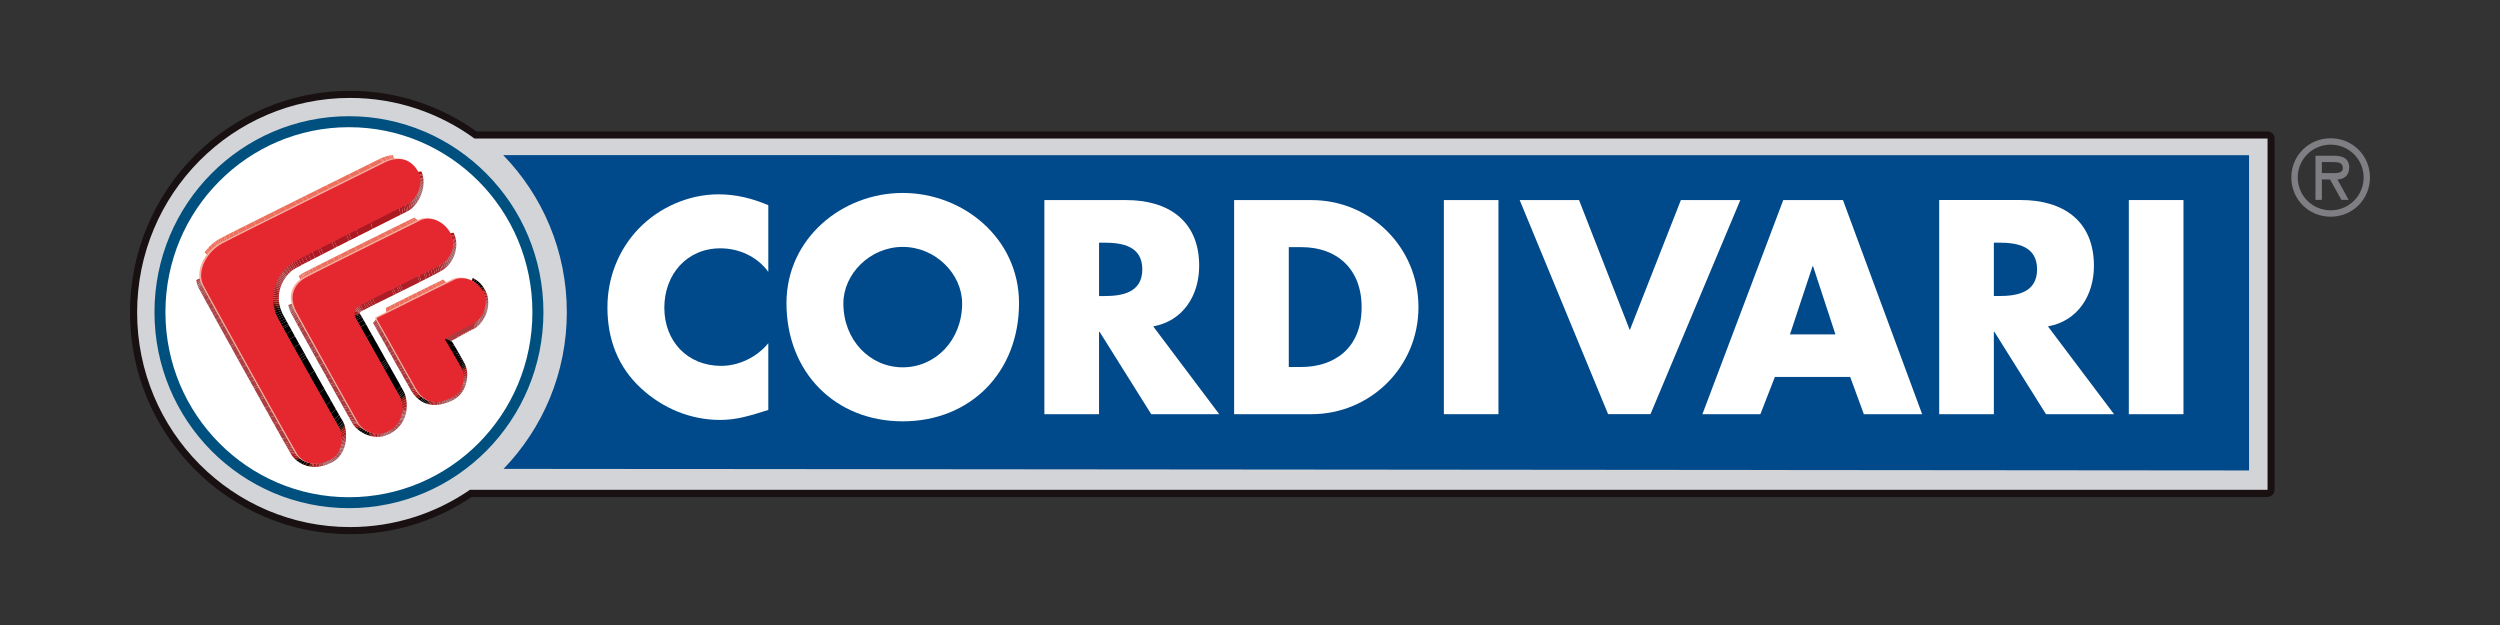 <?xml version="1.0" encoding="UTF-8"?>
<svg xmlns="http://www.w3.org/2000/svg" xmlns:xlink="http://www.w3.org/1999/xlink" id="Livello_1" width="1000" height="250" viewBox="0 0 1000 250">
  <rect x="0" y="0" width="1000" height="250" fill="#333333" stroke="none"/>
  <defs>
    <style>.cls-1{clip-path:url(#clippath);}.cls-2{fill:none;}.cls-2,.cls-3,.cls-4,.cls-5,.cls-6,.cls-7,.cls-8,.cls-9,.cls-10,.cls-11,.cls-12,.cls-13,.cls-14,.cls-15,.cls-16,.cls-17,.cls-18,.cls-19,.cls-20,.cls-21,.cls-22,.cls-23,.cls-24,.cls-25,.cls-26,.cls-27,.cls-28,.cls-29,.cls-30,.cls-31,.cls-32,.cls-33,.cls-34,.cls-35,.cls-36,.cls-37,.cls-38,.cls-39,.cls-40,.cls-41,.cls-42,.cls-43,.cls-44,.cls-45,.cls-46,.cls-47,.cls-48,.cls-49,.cls-50,.cls-51,.cls-52,.cls-53,.cls-54,.cls-55,.cls-56,.cls-57,.cls-58,.cls-59,.cls-60,.cls-61,.cls-62,.cls-63,.cls-64,.cls-65,.cls-66,.cls-67,.cls-68,.cls-69,.cls-70,.cls-71,.cls-72,.cls-73,.cls-74,.cls-75,.cls-76,.cls-77,.cls-78,.cls-79,.cls-80,.cls-81,.cls-82,.cls-83,.cls-84,.cls-85,.cls-86,.cls-87,.cls-88,.cls-89,.cls-90,.cls-91,.cls-92,.cls-93,.cls-94,.cls-95,.cls-96,.cls-97,.cls-98,.cls-99,.cls-100,.cls-101,.cls-102,.cls-103,.cls-104,.cls-105,.cls-106,.cls-107,.cls-108,.cls-109,.cls-110,.cls-111,.cls-112,.cls-113,.cls-114,.cls-115,.cls-116,.cls-117,.cls-118,.cls-119,.cls-120,.cls-121,.cls-122,.cls-123,.cls-124,.cls-125,.cls-126,.cls-127,.cls-128,.cls-129,.cls-130,.cls-131,.cls-132,.cls-133,.cls-134,.cls-135,.cls-136,.cls-137,.cls-138,.cls-139,.cls-140,.cls-141,.cls-142,.cls-143,.cls-144,.cls-145,.cls-146,.cls-147,.cls-148{stroke-width:0px;}.cls-3{fill:#7a170e;}.cls-4{fill:#77160d;}.cls-5{fill:#280901;}.cls-6{fill:#350c03;}.cls-7{fill:#490f05;}.cls-8{fill:#5a1206;}.cls-9{fill:#551104;}.cls-10{fill:#8b1812;}.cls-11{fill:#a36669;}.cls-12{fill:#a3676c;}.cls-13{fill:#a3696c;}.cls-14{fill:#a3696d;}.cls-15{fill:#a36a6d;}.cls-16{fill:#a3686b;}.cls-17{fill:#a36569;}.cls-18{fill:#a51916;}.cls-19{fill:#6f150b;}.cls-20{fill:#9d1915;}.cls-21{fill:#a46467;}.cls-22{fill:#a46469;}.cls-23{fill:#a46266;}.cls-24{fill:#a46669;}.cls-25{fill:#300b02;}.cls-26{fill:#581205;}.cls-27{fill:#0a0100;}.cls-28{fill:#400d03;}.cls-29{fill:#090100;}.cls-30{fill:#160400;}.cls-31{fill:#440e04;}.cls-32{fill:#220700;}.cls-33{fill:#aa2027;}.cls-34{fill:#aa262b;}.cls-35{fill:#aa252a;}.cls-36{fill:#aa2026;}.cls-37{fill:#a94c4e;}.cls-38{fill:#aa232a;}.cls-39{fill:#aa272c;}.cls-40{fill:#a94e50;}.cls-41{fill:#200600;}.cls-42{fill:#1f0600;}.cls-43{fill:#181011;}.cls-44{fill:#140400;}.cls-45{fill:#d3d4d8;}.cls-46{fill:#ab3e41;}.cls-47{fill:#ab373b;}.cls-48{fill:#ac3337;}.cls-49{fill:#ab393b;}.cls-50{fill:#ab1d25;}.cls-51{fill:#a84f51;}.cls-52{fill:#a85456;}.cls-53{fill:#a85354;}.cls-54{fill:#a85254;}.cls-55{fill:#a85255;}.cls-56{fill:#ac3438;}.cls-57{fill:#ac1923;}.cls-58{fill:#ac1917;}.cls-59{fill:#ac1918;}.cls-60{fill:#ac191a;}.cls-61{fill:#ac1924;}.cls-62{fill:#ab3237;}.cls-63{fill:#a85052;}.cls-64{fill:#a56064;}.cls-65{fill:#a85657;}.cls-66{fill:#a8575a;}.cls-67{fill:#ac1c24;}.cls-68{fill:#ac1a24;}.cls-69{fill:#ab2f35;}.cls-70{fill:#ab3a3e;}.cls-71{fill:#ab3134;}.cls-72{fill:#ab3a3d;}.cls-73{fill:#ab3438;}.cls-74{fill:#a71916;}.cls-75{fill:#ab3c3f;}.cls-76{fill:#ab3d3f;}.cls-77{fill:#ab363a;}.cls-78{fill:#ab3639;}.cls-79{fill:#ab272d;}.cls-80{fill:#ab1f27;}.cls-81{fill:#ab2d31;}.cls-82{fill:#ab2a2f;}.cls-83{fill:#ab2c30;}.cls-84{fill:#ab191e;}.cls-85{fill:#ab191f;}.cls-86{fill:#ab1917;}.cls-87{fill:#ab1921;}.cls-88{fill:#ab191c;}.cls-89{fill:#ab191d;}.cls-90{fill:#ab1923;}.cls-91{fill:#ab1922;}.cls-92{fill:#ab1e25;}.cls-93{fill:#ab1e26;}.cls-94{fill:#ab2228;}.cls-95{fill:#a7585b;}.cls-96{fill:#a75a5d;}.cls-97{fill:#a75658;}.cls-98{fill:#a56467;}.cls-99{fill:#ab2026;}.cls-100{fill:#ab2127;}.cls-101{fill:#aa3c3e;}.cls-102{fill:#aa4245;}.cls-103{fill:#aa4244;}.cls-104{fill:#aa4043;}.cls-105{fill:#aa3f41;}.cls-106{fill:#aa4042;}.cls-107{fill:#aa4143;}.cls-108{fill:#aa4144;}.cls-109{fill:#aa4a4b;}.cls-110{fill:#aa4345;}.cls-111{fill:#aa4649;}.cls-112{fill:#aa4849;}.cls-113{fill:#aa4447;}.cls-114{fill:#aa4448;}.cls-115{fill:#aa494a;}.cls-116{fill:#aa494c;}.cls-117{fill:#ad1917;}.cls-118{fill:#a94548;}.cls-119{fill:#a9494c;}.cls-120{fill:#a94d4f;}.cls-121{fill:#a6595c;}.cls-122{fill:#a65b5e;}.cls-123{fill:#a65e60;}.cls-124{fill:#a65d60;}.cls-125{fill:#a65c5f;}.cls-126{fill:#a65f62;}.cls-127{fill:#a65e61;}.cls-128{fill:#9e1916;}.cls-129{fill:#8f1913;}.cls-130{fill:#6c150a;}.cls-131{fill:#a26b6e;}.cls-132{fill:#a26a6e;}.cls-133{fill:#7e7e83;}.cls-134{fill:#801710;}.cls-135{fill:#831810;}.cls-136{fill:#831811;}.cls-137{fill:#fff;}.cls-138{fill:#e52830;}.cls-139{fill:#ed705e;}.cls-140{fill:#f5ad9d;}.cls-141{fill:#030000;}.cls-142{fill:#040000;}.cls-143{fill:#00507f;}.cls-144{fill:#004a8b;}.cls-145{fill:#010000;}.cls-146{fill:#050000;}.cls-147{fill:#6b150a;}.cls-148{fill:#020000;}</style>
    <clipPath id="clippath">
      <rect class="cls-2" x="52" y="36.33" width="896" height="177.34"></rect>
    </clipPath>
  </defs>
  <g class="cls-1">
    <path class="cls-43" d="m52,125c0,48.9,39.48,88.67,88,88.67,17.46,0,34.25-5.2,48.71-14.91h718.3c1.57,0,2.84-1.28,2.84-2.84V55.42c0-1.56-1.27-2.84-2.84-2.84H190.59c-14.91-10.6-32.33-16.25-50.59-16.25-48.52,0-88,39.77-88,88.67"></path>
    <path class="cls-45" d="m907.01,55.42H189.8c-14.01-10.21-31.18-16.25-49.79-16.25-47.02,0-85.16,38.43-85.16,85.83s38.15,85.83,85.16,85.83c17.78,0,34.31-5.52,47.97-14.91h719.04V55.42"></path>
    <path class="cls-137" d="m215.17,124.87c0,42.1-33.83,76.19-75.58,76.19s-75.62-34.09-75.62-76.19,33.87-76.19,75.62-76.19,75.58,34.12,75.58,76.19"></path>
    <path class="cls-143" d="m215.17,124.87h2.2c0,21.64-8.71,41.24-22.79,55.44-14.08,14.17-33.52,22.95-55,22.95s-40.95-8.78-55.03-22.95c-14.08-14.2-22.76-33.8-22.76-55.44s8.68-41.24,22.76-55.41c14.08-14.17,33.55-22.98,55.03-22.98s40.92,8.81,55,22.98c14.08,14.17,22.79,33.77,22.79,55.41h-4.41c0-20.46-8.2-38.94-21.48-52.32-13.31-13.41-31.63-21.67-51.9-21.67s-38.62,8.27-51.9,21.67c-13.31,13.37-21.51,31.86-21.51,52.32s8.2,38.94,21.51,52.35c13.28,13.41,31.63,21.67,51.9,21.67s38.59-8.27,51.9-21.67c13.28-13.4,21.48-31.88,21.48-52.35h2.2"></path>
    <path class="cls-144" d="m899.61,62.09l-698.32-.03c15.74,16.22,25.44,38.37,25.44,62.79s-9.67,46.48-25.31,62.69l698.2.64V62.09"></path>
    <path class="cls-137" d="m307.32,108.75c-4.44-6.13-11.71-9.42-19.18-9.42-13.41,0-22.41,10.44-22.41,23.75s9.13,23.27,22.76,23.27c7.12,0,14.27-3.51,18.83-9.06v26.69c-7.25,2.26-12.51,3.99-19.28,3.99-11.71,0-22.88-4.57-31.6-12.64-9.26-8.52-13.47-19.63-13.47-32.37,0-11.71,4.34-22.95,12.38-31.38,8.24-8.62,20.17-13.85,32.02-13.85,7.02,0,13.47,1.6,19.95,4.34v26.68"></path>
    <path class="cls-137" d="m361.1,98.76c13.05,0,23.75,10.79,23.75,22.6,0,14.78-10.7,25.57-23.75,25.57s-23.75-10.79-23.75-25.57c0-11.81,10.69-22.6,23.75-22.6m0-21.58c-24.23,0-46.51,18.16-46.51,44.08,0,27.7,19.5,47.27,46.51,47.27s46.51-19.57,46.51-47.27c0-25.92-22.31-44.08-46.51-44.08"></path>
    <path class="cls-137" d="m439.62,97.07h2.14c7.12,0,15.16,1.34,15.16,10.66s-8.04,10.69-15.16,10.69h-2.14v-21.35m21.67,33.48c11.9-2.14,18.38-12.35,18.38-24.19,0-18.29-12.61-26.33-29.23-26.33h-32.69v85.64h21.86v-32.94h.23l20.65,32.94h27.2l-26.4-35.11"></path>
    <path class="cls-137" d="m515.5,98.86h5.14c14.04,0,24.01,8.65,24.01,24,0,16.7-11.17,23.94-24.23,23.94h-4.91v-47.94m-21.86,66.81h30.99c23.33,0,42.74-18.74,42.74-42.8s-19.28-42.83-42.74-42.83h-30.99v85.64"></path>
    <rect class="cls-137" x="577.55" y="80.03" width="21.83" height="85.64"></rect>
    <polygon class="cls-137" points="651.92 132.06 672.35 80.03 696.13 80.03 660.19 165.66 643.24 165.66 607.87 80.03 631.62 80.03 651.92 132.06"></polygon>
    <path class="cls-137" d="m734.17,133.75h-18.18l9.03-27.26h.21l8.94,27.26Zm5.91,17.03l5.46,14.9h23.32l-31.68-85.66h-23.87l-32.35,85.66h23.19l5.8-14.9h30.14Z"></path>
    <path class="cls-137" d="m797.54,97.06h2.12c7.14,0,15.17,1.36,15.17,10.67s-8.03,10.68-15.17,10.68h-2.12v-21.36Zm21.63,33.5c11.94-2.15,18.4-12.37,18.4-24.2,0-18.29-12.59-26.35-29.22-26.35h-32.67v85.67h21.86v-32.96h.21l20.65,32.96h27.22l-26.44-35.12Z"></path>
    <rect class="cls-137" x="851.53" y="80.02" width="21.86" height="85.66"></rect>
    <polygon class="cls-139" points="157.75 63.49 157.27 63.56 156.44 62.09 157.05 61.99 157.75 63.49"></polygon>
    <polygon class="cls-139" points="157.27 63.56 156.82 63.62 155.9 62.18 156.44 62.09 157.27 63.56"></polygon>
    <polygon class="cls-139" points="156.82 63.62 156.37 63.75 155.36 62.31 155.9 62.18 156.82 63.62"></polygon>
    <path class="cls-139" d="m156.37,63.75l-.8.22-1.21-1.4c.29-.06.64-.16.99-.25l1.02,1.44"></path>
    <path class="cls-139" d="m155.58,63.97l-.7.22-1.37-1.34c.26-.1.54-.19.86-.29l1.21,1.4"></path>
    <path class="cls-139" d="m154.87,64.19c-.41.16-.77.29-.99.42l-1.63-1.25c.28-.13.7-.32,1.24-.51l1.37,1.34"></path>
    <polygon class="cls-139" points="153.89 64.61 153.5 64.77 151.81 63.59 152.26 63.36 153.89 64.61"></polygon>
    <path class="cls-58" d="m167.07,68.76c.13.32.26.64.35.96l1.57.03c-.13-.41-.26-.8-.45-1.18l-1.47.19"></path>
    <polygon class="cls-88" points="167.42 69.72 167.55 70.19 169.11 70.32 168.98 69.75 167.42 69.72"></polygon>
    <polygon class="cls-91" points="167.55 70.19 167.64 70.67 169.24 70.93 169.11 70.32 167.55 70.19"></polygon>
    <polygon class="cls-34" points="167.64 70.67 167.71 71.15 169.33 71.54 169.24 70.93 167.64 70.67"></polygon>
    <polygon class="cls-62" points="167.71 71.19 167.77 71.66 169.4 72.14 169.33 71.54 167.71 71.19"></polygon>
    <polygon class="cls-76" points="167.77 71.66 167.8 72.14 169.4 72.78 169.4 72.14 167.77 71.66"></polygon>
    <polygon class="cls-111" points="167.8 72.14 167.8 72.65 169.4 73.42 169.4 72.78 167.8 72.14"></polygon>
    <polygon class="cls-51" points="167.8 72.65 167.77 73.16 169.33 74.03 169.4 73.42 167.8 72.65"></polygon>
    <polygon class="cls-65" points="167.77 73.16 167.71 73.64 169.3 74.66 169.37 74.03 167.77 73.16"></polygon>
    <polygon class="cls-122" points="167.71 73.64 167.64 74.15 169.17 75.27 169.3 74.66 167.71 73.64"></polygon>
    <polygon class="cls-126" points="167.64 74.15 167.52 74.63 169.05 75.91 169.17 75.27 167.64 74.15"></polygon>
    <polygon class="cls-23" points="167.52 74.63 167.39 75.11 168.89 76.52 169.05 75.91 167.52 74.63"></polygon>
    <polygon class="cls-24" points="167.39 75.11 167.26 75.59 168.73 77.12 168.89 76.52 167.39 75.11"></polygon>
    <polygon class="cls-16" points="167.26 75.59 167.1 76.07 168.51 77.7 168.73 77.12 167.26 75.59"></polygon>
    <polygon class="cls-12" points="167.1 76.07 166.91 76.55 168.28 78.3 168.51 77.7 167.1 76.07"></polygon>
    <polygon class="cls-13" points="166.91 76.55 166.68 76.99 168.03 78.85 168.28 78.3 166.91 76.55"></polygon>
    <polygon class="cls-12" points="166.68 76.99 166.49 77.44 167.74 79.42 168.03 78.85 166.68 76.99"></polygon>
    <path class="cls-17" d="m166.49,77.44l-.51.86,1.15,2.17c.23-.35.42-.7.61-1.05l-1.24-1.98"></path>
    <path class="cls-64" d="m165.99,78.3l-.57.77,1.05,2.39c.22-.32.45-.64.67-.99l-1.15-2.17"></path>
    <path class="cls-95" d="m165.41,79.07l-.61.73.89,2.59c.28-.32.51-.61.77-.93l-1.05-2.39"></path>
    <polygon class="cls-37" points="164.8 79.8 164.13 80.44 164.9 83.19 165.7 82.39 164.8 79.8"></polygon>
    <polygon class="cls-101" points="164.13 80.44 163.4 81.02 164.04 83.86 164.9 83.19 164.13 80.44"></polygon>
    <polygon class="cls-34" points="163.4 81.02 162.63 81.46 163.18 84.4 164.04 83.86 163.4 81.02"></polygon>
    <polygon class="cls-126" points="131.74 183.76 132.24 183.45 133.39 184.6 132.76 184.98 131.74 183.76"></polygon>
    <polygon class="cls-96" points="132.24 183.45 132.76 183.09 134.03 184.18 133.39 184.6 132.24 183.45"></polygon>
    <polygon class="cls-65" points="132.76 183.09 133.2 182.77 134.58 183.73 134.03 184.18 132.76 183.09"></polygon>
    <polygon class="cls-55" points="133.2 182.77 133.62 182.36 135.12 183.25 134.58 183.73 133.2 182.77"></polygon>
    <path class="cls-53" d="m133.62,182.36l.73-.8,1.66.67c-.29.35-.57.7-.89,1.02l-1.5-.89"></path>
    <path class="cls-66" d="m134.35,181.56l.6-.86,1.79.45c-.22.35-.45.73-.73,1.09l-1.66-.67"></path>
    <polygon class="cls-127" points="134.96 180.7 135.18 180.25 137.07 180.57 136.75 181.15 134.96 180.7"></polygon>
    <polygon class="cls-21" points="135.18 180.25 135.41 179.77 137.32 180 137.07 180.57 135.18 180.25"></polygon>
    <polygon class="cls-132" points="135.41 179.77 135.6 179.3 137.57 179.36 137.32 180 135.41 179.77"></polygon>
    <polygon class="cls-98" points="135.6 179.3 135.76 178.82 137.8 178.78 137.57 179.36 135.6 179.3"></polygon>
    <polygon class="cls-122" points="135.76 178.81 135.92 178.34 137.96 178.15 137.8 178.78 135.76 178.81"></polygon>
    <polygon class="cls-55" points="135.92 178.34 136.01 177.86 138.09 177.54 137.96 178.15 135.92 178.34"></polygon>
    <polygon class="cls-109" points="136.01 177.86 136.11 177.35 138.22 176.93 138.09 177.54 136.01 177.86"></polygon>
    <polygon class="cls-104" points="136.11 177.35 136.2 176.87 138.31 176.29 138.22 176.93 136.11 177.35"></polygon>
    <polygon class="cls-78" points="136.2 176.87 136.23 176.39 138.37 175.72 138.31 176.29 136.2 176.87"></polygon>
    <polygon class="cls-83" points="136.23 176.39 136.27 175.91 138.41 175.08 138.37 175.72 136.23 176.39"></polygon>
    <polygon class="cls-100" points="136.27 175.91 136.3 175.47 138.41 174.51 138.41 175.08 136.27 175.91"></polygon>
    <polygon class="cls-91" points="136.3 175.47 136.3 174.99 138.41 173.9 138.41 174.51 136.3 175.47"></polygon>
    <path class="cls-88" d="m136.3,174.98l-.07-.86,2.11-1.31c.03.35.07.73.07,1.09l-2.11,1.08"></path>
    <path class="cls-117" d="m136.23,174.12l-.09-.83,2.11-1.5c.03.32.06.67.1,1.02l-2.11,1.31"></path>
    <path class="cls-129" d="m136.14,173.29l-.13-.73,2.04-1.69c.07.26.13.61.19.93l-2.11,1.5"></path>
    <polygon class="cls-9" points="136.01 172.56 135.82 171.92 137.83 170.07 138.05 170.87 136.01 172.56"></polygon>
    <polygon class="cls-29" points="135.82 171.92 135.63 171.41 137.57 169.4 137.83 170.07 135.82 171.92"></polygon>
    <polygon class="cls-145" points="135.63 171.41 135.44 171 137.35 168.89 137.57 169.4 135.63 171.41"></polygon>
    <polygon class="cls-22" points="131.74 183.76 131.16 184.02 132.12 185.26 132.76 184.98 131.74 183.76"></polygon>
    <polygon class="cls-13" points="131.16 184.02 130.65 184.27 131.51 185.55 132.12 185.26 131.16 184.02"></polygon>
    <polygon class="cls-14" points="130.65 184.27 130.11 184.46 130.87 185.81 131.51 185.55 130.65 184.27"></polygon>
    <polygon class="cls-21" points="130.11 184.46 129.56 184.69 130.23 186.03 130.87 185.81 130.11 184.46"></polygon>
    <polygon class="cls-126" points="129.56 184.69 129.05 184.85 129.63 186.19 130.24 186.03 129.56 184.69"></polygon>
    <polygon class="cls-121" points="129.05 184.85 128.51 184.98 128.99 186.35 129.63 186.19 129.05 184.85"></polygon>
    <path class="cls-147" d="m123.79,185.17l-.83-.22-.86,1.15c.32.1.7.19,1.06.29l.64-1.22"></path>
    <path class="cls-44" d="m122.96,184.95l-.8-.32-1.08,1.09c.32.13.67.26,1.02.38l.86-1.15"></path>
    <path class="cls-148" d="m122.16,184.62l-.77-.38-1.28.96c.32.19.64.35.96.51l1.08-1.09"></path>
    <polygon class="cls-145" points="121.39 184.24 120.72 183.8 119.25 184.66 120.12 185.2 121.39 184.24"></polygon>
    <polygon class="cls-27" points="120.72 183.8 120.05 183.29 118.43 184.02 119.25 184.66 120.72 183.8"></polygon>
    <polygon class="cls-130" points="120.05 183.29 119.48 182.68 117.66 183.29 118.43 184.02 120.05 183.29"></polygon>
    <polygon class="cls-117" points="119.48 182.68 118.93 182.04 116.99 182.52 117.66 183.29 119.48 182.68"></polygon>
    <polygon class="cls-67" points="118.93 182.04 118.46 181.34 116.41 181.66 116.99 182.52 118.93 182.04"></polygon>
    <polygon class="cls-139" points="88.39 97.26 87.81 97.58 87.21 95.89 87.81 95.51 88.39 97.26"></polygon>
    <polygon class="cls-139" points="87.82 97.58 87.27 97.93 86.6 96.27 87.21 95.89 87.82 97.58"></polygon>
    <polygon class="cls-139" points="87.27 97.93 86.73 98.32 85.99 96.69 86.6 96.27 87.27 97.93"></polygon>
    <polygon class="cls-139" points="86.73 98.32 86.22 98.7 85.42 97.14 85.99 96.69 86.73 98.32"></polygon>
    <path class="cls-139" d="m86.22,98.7c-.35.29-.67.57-1.02.86l-.89-1.44c.35-.35.73-.67,1.12-.99l.8,1.56"></path>
    <path class="cls-139" d="m85.2,99.56c-.32.29-.64.61-.92.92l-1.02-1.28c.32-.38.67-.77,1.05-1.09l.89,1.44"></path>
    <polygon class="cls-139" points="84.27 100.49 83.82 100.97 82.74 99.78 83.25 99.21 84.27 100.49"></polygon>
    <polygon class="cls-139" points="83.83 100.97 83.41 101.48 82.26 100.36 82.74 99.78 83.83 100.97"></polygon>
    <polygon class="cls-139" points="83.41 101.48 82.99 102.02 81.81 100.97 82.26 100.36 83.41 101.48"></polygon>
    <polygon class="cls-78" points="80.15 111.24 80.25 111.79 78.62 112.68 78.53 112.01 80.15 111.24"></polygon>
    <polygon class="cls-111" points="80.25 111.79 80.38 112.33 78.78 113.35 78.62 112.68 80.25 111.79"></polygon>
    <polygon class="cls-95" points="80.38 112.33 80.54 112.9 78.97 114.02 78.78 113.35 80.38 112.33"></polygon>
    <polygon class="cls-15" points="80.54 112.9 80.76 113.41 79.23 114.66 78.97 114.02 80.54 112.9"></polygon>
    <polygon class="cls-121" points="80.76 113.41 80.98 113.96 79.51 115.3 79.23 114.66 80.76 113.41"></polygon>
    <polygon class="cls-139" points="153.5 64.77 153.34 64.86 151.75 63.62 151.91 63.52 153.5 64.77"></polygon>
    <path class="cls-139" d="m153.34,64.86l-.48.26s-.51.22-.83.38c0,0-.67.35-1.08.54l-.64.32-.7.35-.77.38-1.53-1.28.77-.38.7-.32.64-.35c.38-.19,1.06-.51,1.06-.51l.8-.38.48-.25,1.6,1.24"></path>
    <path class="cls-139" d="m148.84,67.1l-.83.38-.89.45-.92.48-.96.48s-.7.35-1.05.51l-1.44-1.31c.35-.19,1.02-.51,1.02-.51.32-.16.96-.48.96-.48l.92-.45.86-.45.8-.38,1.53,1.28"></path>
    <path class="cls-139" d="m144.18,69.4c-.35.19-.73.35-1.05.54,0,0-.77.35-1.15.54l-.57.29-.57.32-1.4-1.37.57-.26.57-.32c.38-.16,1.12-.54,1.12-.54.35-.16.7-.35,1.05-.51l1.44,1.31"></path>
    <polygon class="cls-139" points="140.83 71.09 140.22 71.38 139.65 71.66 139.01 71.98 138.41 72.27 137.77 72.59 137.13 72.91 136.49 73.23 135.82 73.55 134.51 72.14 135.15 71.86 135.79 71.54 136.42 71.22 137.03 70.93 137.64 70.61 138.25 70.29 138.85 70 139.43 69.72 140.83 71.09"></polygon>
    <polygon class="cls-139" points="135.82 73.55 135.18 73.87 134.51 74.22 133.84 74.54 133.14 74.86 132.47 75.21 131.8 75.56 130.55 74.15 131.22 73.77 131.89 73.45 132.56 73.13 133.2 72.81 133.87 72.49 134.51 72.14 135.82 73.55"></polygon>
    <polygon class="cls-139" points="131.8 75.56 131.09 75.91 130.39 76.23 129.69 76.58 128.99 76.96 128.29 77.28 127.55 77.67 126.37 76.2 127.07 75.85 127.78 75.53 128.48 75.14 129.15 74.82 129.85 74.47 130.55 74.15 131.8 75.56"></polygon>
    <polygon class="cls-139" points="127.55 77.67 126.85 77.98 126.15 78.37 125.41 78.72 124.68 79.07 123.98 79.42 123.24 79.8 122.13 78.34 122.83 77.95 123.53 77.6 124.26 77.25 124.97 76.9 125.67 76.55 126.37 76.2 127.55 77.67"></polygon>
    <polygon class="cls-139" points="123.24 79.8 122.51 80.16 121.77 80.54 120.69 79.04 121.39 78.65 122.13 78.34 123.24 79.8"></polygon>
    <polygon class="cls-139" points="121.77 80.54 121.04 80.89 120.31 81.24 119.61 81.59 118.87 81.97 117.82 80.44 118.52 80.09 119.25 79.74 119.96 79.39 120.69 79.04 121.77 80.54"></polygon>
    <polygon class="cls-139" points="118.87 81.97 118.14 82.33 117.4 82.68 116.7 83.06 115.97 83.41 115.23 83.76 114.53 84.14 113.54 82.58 114.24 82.23 114.94 81.88 115.68 81.53 116.38 81.18 117.08 80.82 117.82 80.44 118.87 81.97"></polygon>
    <polygon class="cls-139" points="114.53 84.14 113.83 84.5 113.1 84.85 112.39 85.2 111.69 85.55 110.95 85.9 110.29 86.25 109.36 84.65 110.06 84.34 110.73 83.98 111.43 83.63 112.14 83.28 112.84 82.93 113.54 82.58 114.53 84.14"></polygon>
    <polygon class="cls-139" points="110.29 86.25 109.58 86.6 108.88 86.92 108.21 87.27 107.54 87.62 106.87 87.94 106.2 88.26 105.34 86.67 106.01 86.35 106.68 85.99 107.32 85.68 108.02 85.36 108.69 85.01 109.36 84.65 110.29 86.25"></polygon>
    <polygon class="cls-139" points="106.2 88.26 105.56 88.61 104.89 88.93 104.22 89.25 103.61 89.57 102.97 89.89 102.37 90.18 101.57 88.58 102.18 88.26 102.82 87.94 103.42 87.62 104.06 87.3 104.7 86.99 105.34 86.67 106.2 88.26"></polygon>
    <polygon class="cls-139" points="102.37 90.18 101.73 90.5 101.16 90.82 100.55 91.1 99.94 91.39 99.4 91.68 98.83 91.96 98.09 90.3 98.64 90.02 99.21 89.76 99.79 89.44 100.36 89.16 100.97 88.87 101.57 88.58 102.37 90.18"></polygon>
    <path class="cls-139" d="m98.83,91.96c-.38.19-.73.38-1.12.57,0,0-.7.32-1.02.51,0,0-.7.35-1.02.51l-.7-1.69c.32-.16.99-.51.99-.51.35-.16,1.05-.51,1.05-.51.35-.19.7-.35,1.08-.54l.73,1.66"></path>
    <path class="cls-139" d="m95.67,93.56c-.35.16-.64.32-.96.48l-.92.45-.64-1.69.89-.45c.29-.16.61-.32.92-.48l.7,1.69"></path>
    <polygon class="cls-139" points="93.78 94.49 92.95 94.93 92.16 95.32 91.52 93.59 92.28 93.21 93.15 92.79 93.78 94.49"></polygon>
    <polygon class="cls-139" points="92.16 95.32 91.42 95.7 90.75 96.05 90.11 94.33 90.81 93.97 91.52 93.59 92.16 95.32"></polygon>
    <polygon class="cls-139" points="90.75 96.05 90.11 96.34 89.54 94.64 90.11 94.33 90.75 96.05"></polygon>
    <path class="cls-139" d="m90.11,96.34c-.35.22-.7.38-.99.54l-.57-1.72c.29-.16.61-.32.99-.51l.57,1.69"></path>
    <polygon class="cls-139" points="89.12 96.88 88.39 97.26 87.81 95.51 88.55 95.16 89.12 96.88"></polygon>
    <polygon class="cls-48" points="118.46 181.34 118.14 180.79 116.13 181.15 116.41 181.66 118.46 181.34"></polygon>
    <path class="cls-77" d="m118.14,180.79l-.48-.8-2.01.35c.19.32.35.57.48.8l2.01-.35"></path>
    <polygon class="cls-49" points="117.66 180 117.37 179.46 115.36 179.84 115.65 180.35 117.66 180"></polygon>
    <polygon class="cls-72" points="117.37 179.46 117.05 178.88 115.04 179.26 115.36 179.84 117.37 179.46"></polygon>
    <polygon class="cls-72" points="117.05 178.88 116.67 178.21 114.66 178.62 115.04 179.26 117.05 178.88"></polygon>
    <polygon class="cls-70" points="116.67 178.21 116.25 177.51 114.28 177.89 114.66 178.62 116.67 178.21"></polygon>
    <polygon class="cls-70" points="116.25 177.51 115.84 176.77 113.86 177.19 114.27 177.89 116.25 177.51"></polygon>
    <polygon class="cls-101" points="115.84 176.77 115.36 175.91 114.85 175.05 112.9 175.5 113.38 176.36 113.86 177.19 115.84 176.77"></polygon>
    <path class="cls-75" d="m114.85,175.05c-.16-.32-.32-.61-.51-.96,0,0-.35-.64-.54-.96,0,0-.38-.7-.57-1.02l-1.95.48c.19.32.57,1.02.57,1.02l.51.96c.19.32.35.6.54.92l1.95-.45"></path>
    <path class="cls-76" d="m113.22,172.11c-.22-.38-.41-.73-.61-1.09,0,0-.41-.73-.64-1.12l-.32-.57-1.92.51.32.57c.19.38.61,1.12.61,1.12.23.35.42.7.61,1.05l1.95-.48"></path>
    <polygon class="cls-46" points="111.66 169.34 111.34 168.73 109.42 169.27 109.74 169.85 111.66 169.34"></polygon>
    <polygon class="cls-46" points="111.34 168.73 110.99 168.15 110.67 167.55 110.32 166.91 109.96 166.34 108.08 166.88 108.4 167.49 108.75 168.09 109.07 168.7 109.42 169.27 111.34 168.73"></polygon>
    <polygon class="cls-46" points="109.96 166.34 109.61 165.7 109.26 165.06 108.91 164.42 107.03 165 107.38 165.63 107.73 166.27 108.08 166.88 109.96 166.34"></polygon>
    <polygon class="cls-46" points="108.91 164.42 108.53 163.75 108.18 163.11 107.8 162.44 105.94 163.08 106.3 163.72 106.68 164.36 107.03 165 108.91 164.42"></polygon>
    <polygon class="cls-105" points="107.8 162.44 107.44 161.77 107.06 161.1 106.68 160.4 106.29 159.73 105.91 159.03 104.06 159.7 104.44 160.4 104.83 161.07 105.18 161.74 105.56 162.41 105.94 163.08 107.8 162.44"></polygon>
    <polygon class="cls-105" points="105.91 159.02 105.53 158.32 103.68 159.02 104.06 159.7 105.91 159.02"></polygon>
    <polygon class="cls-106" points="105.53 158.32 105.12 157.62 104.73 156.92 104.32 156.22 103.93 155.48 103.52 154.78 101.73 155.52 102.11 156.22 102.5 156.92 102.91 157.62 103.29 158.32 103.68 159.03 105.53 158.32"></polygon>
    <polygon class="cls-104" points="103.52 154.78 103.13 154.05 101.35 154.78 101.73 155.52 103.52 154.78"></polygon>
    <polygon class="cls-104" points="103.13 154.05 102.72 153.31 102.34 152.61 101.92 151.88 100.13 152.64 100.52 153.38 100.93 154.08 101.35 154.78 103.13 154.05"></polygon>
    <polygon class="cls-104" points="101.92 151.88 101.51 151.14 101.13 150.41 99.34 151.21 99.75 151.91 100.13 152.64 101.92 151.88"></polygon>
    <polygon class="cls-107" points="101.13 150.41 100.71 149.67 100.29 148.94 98.54 149.77 98.92 150.5 99.34 151.21 101.13 150.41"></polygon>
    <polygon class="cls-108" points="100.29 148.94 99.88 148.21 99.46 147.47 99.05 146.74 98.67 146 96.91 146.86 97.33 147.6 97.74 148.3 98.12 149.04 98.54 149.77 100.29 148.94"></polygon>
    <polygon class="cls-108" points="98.67 146 98.25 145.27 97.84 144.53 97.45 143.83 97.04 143.1 95.31 143.99 95.7 144.7 96.11 145.43 96.53 146.16 96.91 146.86 98.67 146"></polygon>
    <polygon class="cls-108" points="97.04 143.1 96.62 142.36 96.24 141.63 94.52 142.56 94.93 143.26 95.31 143.99 97.04 143.1"></polygon>
    <polygon class="cls-103" points="96.24 141.63 95.83 140.9 95.41 140.19 95.03 139.49 94.65 138.76 94.23 138.05 92.57 139.01 92.95 139.72 93.34 140.42 93.75 141.12 94.13 141.85 94.52 142.56 96.24 141.63"></polygon>
    <polygon class="cls-102" points="94.23 138.05 93.85 137.32 92.19 138.31 92.57 139.01 94.23 138.05"></polygon>
    <polygon class="cls-110" points="93.85 137.32 93.46 136.62 93.05 135.95 92.7 135.25 92.28 134.54 91.93 133.87 91.55 133.21 89.92 134.26 90.27 134.9 90.66 135.57 91.04 136.27 91.42 136.94 91.8 137.64 92.19 138.31 93.85 137.32"></polygon>
    <polygon class="cls-110" points="91.55 133.21 91.2 132.53 90.85 131.86 90.46 131.22 90.11 130.55 89.73 129.91 88.13 131 88.48 131.64 88.84 132.28 89.19 132.91 89.57 133.59 89.92 134.26 91.55 133.21"></polygon>
    <polygon class="cls-113" points="89.73 129.91 89.38 129.28 89.03 128.64 87.46 129.79 87.78 130.39 88.13 131 89.73 129.91"></polygon>
    <polygon class="cls-113" points="89.03 128.64 88.67 128.07 88.36 127.43 88.01 126.82 86.44 127.97 86.79 128.57 87.11 129.15 87.46 129.79 89.03 128.64"></polygon>
    <path class="cls-113" d="m88.04,126.82l-.35-.61s-.42-.77-.64-1.12l-1.53,1.15c.19.38.61,1.15.61,1.15l.32.57,1.6-1.15"></path>
    <path class="cls-113" d="m87.05,125.1c-.19-.42-.41-.77-.61-1.12l-1.53,1.15c.19.38.38.73.61,1.12l1.53-1.15"></path>
    <path class="cls-114" d="m86.44,123.98c-.19-.38-.38-.73-.57-1.08l-1.56,1.18c.19.35.38.7.61,1.05l1.53-1.15"></path>
    <path class="cls-118" d="m85.87,122.89c-.19-.35-.38-.7-.57-1.02l-.54-.99-1.53,1.21c.16.32.54.99.54.99.16.32.35.67.54,1.02l1.56-1.21"></path>
    <path class="cls-111" d="m84.75,120.91c-.19-.35-.35-.67-.51-.96l-.48-.89-1.53,1.28.48.86.51.89,1.53-1.18"></path>
    <polygon class="cls-111" points="83.76 119.06 83.31 118.27 82.9 117.5 81.4 118.78 81.81 119.51 82.23 120.34 83.76 119.06"></polygon>
    <polygon class="cls-112" points="82.9 117.5 82.52 116.8 81.02 118.07 81.4 118.78 82.9 117.5"></polygon>
    <polygon class="cls-115" points="82.52 116.8 82.16 116.16 80.66 117.44 81.02 118.07 82.52 116.8"></polygon>
    <polygon class="cls-116" points="82.16 116.16 81.84 115.58 80.38 116.86 80.66 117.44 82.16 116.16"></polygon>
    <path class="cls-109" d="m81.84,115.58c-.19-.38-.35-.7-.48-.96l-1.5,1.31c.12.25.32.57.51.92l1.47-1.28"></path>
    <polygon class="cls-37" points="81.37 114.63 80.98 113.96 79.51 115.3 79.87 115.94 81.37 114.63"></polygon>
    <polygon class="cls-82" points="116.25 105.18 115.42 105.75 116.93 108.12 117.69 107.64 116.25 105.18"></polygon>
    <polygon class="cls-73" points="115.42 105.75 114.56 106.46 116.22 108.75 116.93 108.12 115.42 105.75"></polygon>
    <polygon class="cls-101" points="114.56 106.46 113.7 107.35 115.49 109.46 116.22 108.75 114.56 106.46"></polygon>
    <path class="cls-104" d="m113.7,107.35c-.29.29-.57.64-.86.99l1.92,1.95.73-.83-1.79-2.11"></path>
    <polygon class="cls-108" points="112.84 108.34 112.45 108.85 114.4 110.73 114.75 110.29 112.84 108.34"></polygon>
    <polygon class="cls-103" points="112.45 108.85 112.01 109.46 114.08 111.21 114.4 110.73 112.45 108.85"></polygon>
    <polygon class="cls-108" points="112.01 109.46 111.63 110.03 113.76 111.69 114.08 111.21 112.01 109.46"></polygon>
    <polygon class="cls-108" points="111.63 110.03 111.24 110.67 113.44 112.23 113.76 111.69 111.63 110.03"></polygon>
    <polygon class="cls-106" points="111.24 110.67 110.89 111.34 113.16 112.78 113.44 112.23 111.24 110.67"></polygon>
    <polygon class="cls-46" points="110.89 111.34 110.57 112.01 112.84 113.32 113.16 112.78 110.89 111.34"></polygon>
    <polygon class="cls-70" points="110.57 112.01 110.25 112.71 112.61 113.89 112.84 113.32 110.57 112.01"></polygon>
    <polygon class="cls-47" points="110.25 112.71 109.96 113.42 112.36 114.5 112.61 113.89 110.25 112.71"></polygon>
    <polygon class="cls-62" points="109.96 113.41 109.68 114.18 112.17 115.11 112.36 114.5 109.96 113.41"></polygon>
    <polygon class="cls-81" points="109.68 114.18 109.45 114.95 111.98 115.71 112.17 115.11 109.68 114.18"></polygon>
    <polygon class="cls-34" points="109.45 114.95 109.26 115.71 111.82 116.38 111.98 115.71 109.45 114.95"></polygon>
    <polygon class="cls-80" points="109.26 115.71 109.11 116.54 111.69 117.02 111.82 116.38 109.26 115.71"></polygon>
    <polygon class="cls-87" points="109.11 116.54 108.98 117.34 111.59 117.72 111.69 117.02 109.11 116.54"></polygon>
    <polygon class="cls-89" points="108.98 117.34 108.88 118.17 111.53 118.39 111.59 117.72 108.98 117.34"></polygon>
    <polygon class="cls-60" points="108.88 118.17 108.85 119.03 111.53 119.13 111.53 118.39 108.88 118.17"></polygon>
    <polygon class="cls-117" points="108.85 119.03 108.85 119.89 111.53 119.83 111.53 119.13 108.85 119.03"></polygon>
    <polygon class="cls-86" points="108.85 119.89 108.91 120.76 111.59 120.56 111.53 119.83 108.85 119.89"></polygon>
    <polygon class="cls-10" points="108.91 120.76 109.01 121.65 111.69 121.3 111.59 120.56 108.91 120.76"></polygon>
    <polygon class="cls-147" points="109.01 121.65 109.17 122.54 111.82 122.03 111.69 121.3 109.01 121.65"></polygon>
    <polygon class="cls-31" points="109.17 122.54 109.36 123.47 112.01 122.8 111.82 122.03 109.17 122.54"></polygon>
    <polygon class="cls-41" points="109.36 123.47 109.65 124.36 112.23 123.56 112.01 122.8 109.36 123.47"></polygon>
    <polygon class="cls-146" points="109.65 124.36 109.96 125.26 112.52 124.33 112.23 123.56 109.65 124.36"></polygon>
    <polygon class="cls-141" points="109.96 125.26 110.35 126.21 112.84 125.1 112.52 124.33 109.96 125.26"></polygon>
    <polygon class="cls-145" points="110.35 126.21 110.83 127.11 113.22 125.89 112.84 125.1 110.35 126.21"></polygon>
    <path class="cls-145" d="m135.44,170.99c-.1-.09-.23-.35-.42-.7l1.92-2.11c.19.35.35.61.42.7l-1.92,2.11"></path>
    <path class="cls-145" d="m135.02,170.29c-.23-.35-.48-.83-.83-1.4l1.95-2.07c.32.57.61,1.05.8,1.37l-1.92,2.11"></path>
    <path class="cls-145" d="m134.19,168.89c-.16-.25-.32-.57-.51-.92l1.95-2.04.51.89-1.95,2.07"></path>
    <path class="cls-145" d="m133.68,167.96c-.19-.32-.42-.67-.61-1.05l-.32-.61-.38-.6,1.98-2.01.35.61.32.57c.23.38.42.73.61,1.05l-1.95,2.04"></path>
    <polygon class="cls-145" points="132.37 165.7 132.02 165.03 131.64 164.39 131.26 163.69 130.84 162.95 130.43 162.22 132.4 160.27 132.85 161.01 133.23 161.71 133.62 162.41 134 163.05 134.35 163.69 132.37 165.7"></polygon>
    <polygon class="cls-145" points="130.43 162.22 129.98 161.45 129.53 160.62 129.05 159.82 128.61 159.03 128.13 158.16 127.65 157.3 129.72 155.45 130.17 156.31 130.65 157.14 131.1 157.94 131.58 158.74 131.99 159.51 132.4 160.27 130.43 162.22"></polygon>
    <polygon class="cls-145" points="127.65 157.3 127.14 156.41 126.63 155.55 126.15 154.65 125.64 153.73 125.13 152.84 124.61 151.91 124.07 150.98 123.56 150.06 125.73 148.36 126.24 149.26 126.72 150.18 127.23 151.08 127.75 151.97 128.25 152.86 128.73 153.76 129.24 154.59 129.72 155.45 127.65 157.3"></polygon>
    <path class="cls-145" d="m123.56,150.06c-.19-.32-.35-.64-.51-.96l-.54-.92-.54-.93s-.32-.6-.51-.92l-.51-.93-.51-.92,2.2-1.57.51.9.51.89.54.92.48.93.51.89.54.92-2.17,1.69"></path>
    <path class="cls-145" d="m120.43,144.47c-.16-.32-.35-.61-.51-.92l2.23-1.53.48.89-2.2,1.57"></path>
    <polygon class="cls-145" points="119.92 143.55 119.41 142.65 121.65 141.09 122.16 142.01 119.92 143.55"></polygon>
    <polygon class="cls-145" points="119.41 142.65 118.9 141.73 118.39 140.87 117.91 139.97 117.43 139.11 119.7 137.64 120.18 138.5 120.69 139.36 121.17 140.23 121.65 141.09 119.41 142.65"></polygon>
    <polygon class="cls-145" points="117.43 139.11 116.96 138.25 116.51 137.45 116.06 136.62 115.62 135.82 117.91 134.45 118.36 135.21 118.81 136.01 119.25 136.81 119.7 137.64 117.43 139.11"></polygon>
    <polygon class="cls-145" points="115.62 135.82 115.17 135.05 114.75 134.29 114.34 133.59 116.7 132.21 117.08 132.91 117.5 133.68 117.91 134.45 115.62 135.82"></polygon>
    <polygon class="cls-145" points="114.34 133.59 113.95 132.85 113.57 132.18 113.22 131.51 115.58 130.2 115.94 130.84 116.32 131.51 116.7 132.21 114.34 133.59"></polygon>
    <polygon class="cls-145" points="113.22 131.51 112.87 130.91 115.26 129.6 115.58 130.21 113.22 131.51"></polygon>
    <path class="cls-145" d="m112.87,130.91c-.23-.42-.42-.8-.64-1.15l2.39-1.31c.19.38.42.73.64,1.15l-2.39,1.31"></path>
    <path class="cls-145" d="m112.23,129.76c-.19-.38-.38-.7-.54-1.02l2.39-1.25c.19.29.35.61.54.96l-2.39,1.31"></path>
    <polygon class="cls-145" points="111.69 128.74 111.21 127.84 113.64 126.6 114.08 127.49 111.69 128.74"></polygon>
    <polygon class="cls-145" points="111.21 127.84 110.83 127.11 113.22 125.89 113.64 126.6 111.21 127.84"></polygon>
    <polygon class="cls-61" points="162.63 81.46 162.15 81.72 162.66 84.65 163.18 84.4 162.63 81.46"></polygon>
    <polygon class="cls-91" points="162.15 81.72 161.48 82.04 162.03 85.01 162.66 84.65 162.15 81.72"></polygon>
    <polygon class="cls-90" points="161.48 82.04 160.66 82.48 161.2 85.42 162.03 85.01 161.48 82.04"></polygon>
    <path class="cls-87" d="m160.66,82.48c-.32.19-.64.35-1.03.51l.57,2.94c.35-.19.67-.38.99-.51l-.54-2.94"></path>
    <polygon class="cls-87" points="159.63 83 159.09 83.28 158.48 83.6 157.88 83.92 157.21 84.24 156.5 84.59 155.8 84.94 155.04 85.32 154.27 85.74 153.47 86.12 152.64 86.54 151.81 86.95 150.92 87.4 150.06 87.85 149.16 88.29 148.23 88.77 149 91.55 149.9 91.1 150.79 90.66 151.65 90.24 152.51 89.79 153.34 89.38 154.14 88.96 154.94 88.58 155.71 88.2 156.44 87.81 157.14 87.46 157.81 87.11 158.45 86.79 159.09 86.51 159.66 86.19 160.2 85.93 159.63 83"></polygon>
    <path class="cls-87" d="m148.23,88.77c-.32.16-.61.32-.96.48l-.92.45s-.61.32-.96.48c0,0-.64.35-.96.51l-.96.48s-.67.32-.99.48l.89,2.74c.35-.16.96-.48.96-.48.32-.16.96-.48.96-.48l.96-.48.92-.45.93-.48.89-.48-.77-2.78"></path>
    <path class="cls-90" d="m142.49,91.65c-.32.19-.64.35-.99.51,0,0-.64.35-.96.51,0,0-.67.32-1.02.48l.99,2.71.96-.48.96-.48c.35-.19.64-.32.96-.51l-.89-2.74"></path>
    <path class="cls-91" d="m139.52,93.15c-.32.19-.64.35-.96.51l.96,2.68c.32-.16.64-.32.99-.48l-.99-2.71"></path>
    <path class="cls-91" d="m138.56,93.66c-.35.16-.67.32-.99.48l-.99.51s-.67.32-.99.51c0,0-.64.32-.96.48l-.99.48,1.08,2.65.96-.48.96-.48.92-.48c.35-.16.99-.48.99-.48.32-.16.64-.35.96-.51l-.96-2.68"></path>
    <path class="cls-91" d="m133.65,96.11c-.29.19-.61.35-.93.51l1.09,2.62.92-.48-1.08-2.65"></path>
    <polygon class="cls-91" points="132.69 96.62 131.77 97.1 130.84 97.58 129.91 98.03 129.02 98.51 128.13 98.96 129.31 101.54 130.17 101.09 131.06 100.65 131.96 100.2 132.89 99.72 133.81 99.24 132.69 96.62"></polygon>
    <polygon class="cls-91" points="128.13 98.96 127.23 99.4 128.44 101.99 129.31 101.54 128.13 98.96"></polygon>
    <polygon class="cls-61" points="127.23 99.4 126.4 99.82 125.57 100.26 124.78 100.65 126.02 103.23 126.82 102.82 127.62 102.4 128.44 101.99 127.23 99.4"></polygon>
    <polygon class="cls-61" points="124.78 100.65 123.98 101.06 123.24 101.45 124.52 104 125.26 103.62 126.02 103.23 124.78 100.65"></polygon>
    <polygon class="cls-61" points="123.24 101.44 122.51 101.83 121.81 102.21 123.12 104.73 123.82 104.38 124.52 104 123.24 101.44"></polygon>
    <polygon class="cls-57" points="121.81 102.21 121.14 102.53 120.5 102.88 121.84 105.37 122.45 105.05 123.11 104.73 121.81 102.21"></polygon>
    <polygon class="cls-68" points="120.5 102.88 119.89 103.2 119.32 103.49 120.69 105.98 121.23 105.69 121.84 105.37 120.5 102.88"></polygon>
    <path class="cls-68" d="m119.32,103.49c-.35.19-.67.38-.99.54l1.37,2.49c.29-.16.64-.35.99-.54l-1.37-2.49"></path>
    <path class="cls-67" d="m118.33,104.03c-.32.16-.61.32-.86.48l1.37,2.46.86-.45-1.37-2.49"></path>
    <polygon class="cls-92" points="117.47 104.51 116.76 104.89 118.17 107.35 118.84 106.97 117.47 104.51"></polygon>
    <polygon class="cls-100" points="116.77 104.89 116.25 105.18 117.69 107.64 118.17 107.35 116.77 104.89"></polygon>
    <path class="cls-20" d="m179.99,93.34l.42.89,1.5-.03c-.13-.38-.29-.77-.48-1.12l-1.44.26"></path>
    <polygon class="cls-59" points="180.41 94.23 180.54 94.71 182.07 94.74 181.91 94.2 180.41 94.23"></polygon>
    <polygon class="cls-88" points="180.54 94.71 180.67 95.16 182.23 95.32 182.07 94.74 180.54 94.71"></polygon>
    <polygon class="cls-90" points="180.67 95.16 180.79 95.6 182.36 95.89 182.23 95.32 180.67 95.16"></polygon>
    <polygon class="cls-38" points="180.79 95.6 180.86 96.05 182.45 96.46 182.36 95.89 180.79 95.6"></polygon>
    <polygon class="cls-71" points="180.86 96.05 180.92 96.53 182.48 97.01 182.45 96.46 180.86 96.05"></polygon>
    <polygon class="cls-75" points="180.92 96.53 180.92 96.98 182.52 97.61 182.48 97.04 180.92 96.53"></polygon>
    <polygon class="cls-118" points="180.92 96.98 180.92 97.42 182.52 98.19 182.52 97.61 180.92 96.98"></polygon>
    <polygon class="cls-40" points="180.92 97.42 180.92 97.9 182.48 98.73 182.52 98.19 180.92 97.42"></polygon>
    <path class="cls-121" d="m180.92,97.9l-.1.86,1.5,1.09c.07-.35.13-.73.16-1.12l-1.56-.83"></path>
    <path class="cls-98" d="m180.83,98.76l-.19.89,1.43,1.31c.1-.35.19-.73.26-1.12l-1.5-1.09"></path>
    <path class="cls-13" d="m180.64,99.66l-.26.83,1.37,1.57c.13-.35.23-.73.32-1.09l-1.43-1.31"></path>
    <path class="cls-132" d="m180.38,100.49l-.35.8,1.27,1.79c.16-.32.32-.67.45-1.02l-1.37-1.57"></path>
    <path class="cls-15" d="m180.03,101.28l-.45.8,1.25,1.98c.16-.32.32-.64.48-.99l-1.27-1.79"></path>
    <polygon class="cls-11" points="179.58 102.08 179.1 102.82 180.22 104.96 180.79 104.06 179.58 102.08"></polygon>
    <polygon class="cls-126" points="179.1 102.82 178.56 103.49 179.58 105.82 180.22 104.96 179.1 102.82"></polygon>
    <polygon class="cls-66" points="178.56 103.49 177.95 104.09 178.84 106.58 179.58 105.82 178.56 103.49"></polygon>
    <polygon class="cls-119" points="177.95 104.09 177.31 104.67 178.08 107.28 178.84 106.58 177.95 104.09"></polygon>
    <polygon class="cls-101" points="177.31 104.67 176.61 105.18 177.28 107.86 178.08 107.28 177.31 104.67"></polygon>
    <polygon class="cls-96" points="156.15 171.6 155.61 171.95 156.73 173.07 157.4 172.65 156.15 171.6"></polygon>
    <polygon class="cls-123" points="155.61 171.95 155.1 172.27 156.09 173.45 156.73 173.07 155.61 171.95"></polygon>
    <polygon class="cls-98" points="155.07 172.27 154.56 172.53 155.42 173.77 156.09 173.45 155.07 172.27"></polygon>
    <polygon class="cls-15" points="154.56 172.53 154.01 172.75 154.75 174.03 155.42 173.77 154.56 172.53"></polygon>
    <polygon class="cls-21" points="154.02 172.75 153.47 172.94 154.11 174.25 154.75 174.03 154.02 172.75"></polygon>
    <polygon class="cls-122" points="153.47 172.94 152.96 173.1 153.47 174.44 154.11 174.25 153.47 172.94"></polygon>
    <polygon class="cls-63" points="152.96 173.1 152.42 173.23 152.83 174.6 153.47 174.44 152.96 173.1"></polygon>
    <polygon class="cls-110" points="152.42 173.23 151.91 173.29 152.16 174.67 152.83 174.6 152.42 173.23"></polygon>
    <polygon class="cls-78" points="151.91 173.29 151.43 173.36 151.53 174.73 152.16 174.67 151.91 173.29"></polygon>
    <polygon class="cls-79" points="151.43 173.36 150.92 173.39 150.92 174.76 151.53 174.73 151.43 173.36"></polygon>
    <polygon class="cls-91" points="150.92 173.39 150.41 173.39 150.28 174.73 150.92 174.76 150.92 173.39"></polygon>
    <polygon class="cls-88" points="150.41 173.39 149.93 173.33 149.67 174.67 150.28 174.73 150.41 173.39"></polygon>
    <polygon class="cls-117" points="149.93 173.33 149.45 173.26 149.1 174.57 149.67 174.67 149.93 173.33"></polygon>
    <polygon class="cls-18" points="149.45 173.26 149 173.2 148.49 174.48 149.1 174.57 149.45 173.26"></polygon>
    <polygon class="cls-134" points="149 173.2 148.52 173.07 147.92 174.32 148.49 174.48 149 173.2"></polygon>
    <polygon class="cls-26" points="148.52 173.07 148.08 172.98 147.38 174.16 147.92 174.32 148.52 173.07"></polygon>
    <path class="cls-42" d="m148.08,172.98l-.83-.32-.96,1.09c.35.16.7.29,1.09.42l.7-1.18"></path>
    <polygon class="cls-110" points="128.64 184.98 128.1 185.14 128.54 186.44 129.21 186.29 128.64 184.98"></polygon>
    <polygon class="cls-78" points="128.1 185.14 127.59 185.26 127.9 186.6 128.54 186.44 128.1 185.14"></polygon>
    <polygon class="cls-79" points="127.59 185.26 127.07 185.36 127.27 186.7 127.9 186.6 127.59 185.26"></polygon>
    <polygon class="cls-91" points="127.07 185.36 126.56 185.39 126.6 186.73 127.27 186.7 127.07 185.36"></polygon>
    <polygon class="cls-88" points="126.56 185.39 126.05 185.42 125.99 186.76 126.6 186.73 126.56 185.39"></polygon>
    <polygon class="cls-117" points="126.05 185.42 125.57 185.42 125.35 186.76 125.99 186.76 126.05 185.42"></polygon>
    <polygon class="cls-18" points="125.57 185.42 125.1 185.39 124.75 186.73 125.35 186.76 125.57 185.42"></polygon>
    <polygon class="cls-134" points="125.06 185.39 124.61 185.33 124.14 186.64 124.71 186.7 125.06 185.39"></polygon>
    <polygon class="cls-26" points="124.62 185.36 124.17 185.3 123.56 186.51 124.11 186.64 124.62 185.36"></polygon>
    <path class="cls-42" d="m124.17,185.3l-.89-.26-.83,1.18c.35.09.73.22,1.12.28l.61-1.21"></path>
    <path class="cls-148" d="m147.25,172.65l-.8-.38-1.18.99c.32.16.67.32,1.02.48l.96-1.09"></path>
    <path class="cls-145" d="m146.45,172.27l-.73-.45-1.37.86c.29.19.61.38.92.57l1.18-.99"></path>
    <polygon class="cls-141" points="145.71 171.83 145.05 171.35 143.51 172.11 144.34 172.69 145.71 171.83"></polygon>
    <polygon class="cls-32" points="145.05 171.34 144.44 170.84 142.75 171.48 143.51 172.11 145.05 171.34"></polygon>
    <polygon class="cls-19" points="144.44 170.84 143.93 170.29 142.11 170.84 142.75 171.48 144.44 170.84"></polygon>
    <polygon class="cls-117" points="143.93 170.29 143.45 169.78 141.56 170.2 142.11 170.84 143.93 170.29"></polygon>
    <polygon class="cls-68" points="143.45 169.78 143.13 169.24 141.15 169.59 141.56 170.2 143.45 169.78"></polygon>
    <path class="cls-52" d="m156.15,171.6c.35-.25.7-.51,1.02-.8l1.4.89c-.38.35-.77.64-1.18.96l-1.24-1.05"></path>
    <path class="cls-63" d="m157.17,170.8l.83-.83,1.6.73c-.32.32-.64.67-1.02.99l-1.4-.89"></path>
    <path class="cls-54" d="m158.01,169.97l.73-.86,1.73.51c-.26.38-.54.73-.86,1.08l-1.59-.73"></path>
    <path class="cls-66" d="m158.74,169.11l.57-.93,1.85.32c-.23.38-.45.77-.7,1.12l-1.73-.51"></path>
    <polygon class="cls-124" points="159.31 168.19 159.57 167.74 161.45 167.93 161.16 168.5 159.31 168.19"></polygon>
    <polygon class="cls-23" points="159.57 167.74 159.79 167.26 161.71 167.39 161.45 167.93 159.57 167.74"></polygon>
    <polygon class="cls-14" points="159.79 167.26 159.98 166.78 161.93 166.78 161.71 167.39 159.79 167.26"></polygon>
    <polygon class="cls-11" points="159.95 166.78 160.14 166.34 162.12 166.21 161.93 166.78 159.95 166.78"></polygon>
    <polygon class="cls-127" points="160.14 166.34 160.27 165.86 162.28 165.6 162.12 166.21 160.14 166.34"></polygon>
    <polygon class="cls-66" points="160.27 165.86 160.4 165.38 162.41 165.03 162.28 165.6 160.27 165.86"></polygon>
    <polygon class="cls-120" points="160.4 165.38 160.49 164.93 162.54 164.45 162.41 165.03 160.4 165.38"></polygon>
    <polygon class="cls-110" points="160.49 164.93 160.56 164.45 162.6 163.88 162.54 164.45 160.49 164.93"></polygon>
    <path class="cls-56" d="m160.56,164.45c.03-.32.06-.61.06-.92l2.07-.8c-.03.38-.06.77-.09,1.15l-2.04.57"></path>
    <polygon class="cls-50" points="160.62 163.53 160.62 162.63 162.69 161.64 162.69 162.73 160.62 163.53"></polygon>
    <path class="cls-88" d="m160.62,162.63l-.06-.86,2.04-1.18c.06.35.06.7.09,1.05l-2.07.99"></path>
    <path class="cls-58" d="m160.56,161.77l-.1-.8,2.01-1.37c.06.32.09.64.13.99l-2.04,1.18"></path>
    <path class="cls-136" d="m160.46,160.97l-.19-.73,2.01-1.53c.06.26.12.57.19.89l-2.01,1.37"></path>
    <polygon class="cls-7" points="160.27 160.24 160.08 159.57 162.06 157.88 162.28 158.71 160.27 160.24"></polygon>
    <polygon class="cls-29" points="160.08 159.57 159.82 158.96 161.77 157.18 162.06 157.88 160.08 159.57"></polygon>
    <polygon class="cls-148" points="159.82 158.96 159.57 158.45 161.48 156.57 161.77 157.18 159.82 158.96"></polygon>
    <polygon class="cls-139" points="121.42 111.12 120.82 111.5 120.15 109.9 120.79 109.46 121.42 111.12"></polygon>
    <polygon class="cls-139" points="120.82 111.5 120.24 111.98 119.48 110.41 120.15 109.9 120.82 111.5"></polygon>
    <polygon class="cls-63" points="116.96 121.36 117.12 121.94 115.49 122.73 115.33 122.03 116.96 121.36"></polygon>
    <polygon class="cls-123" points="117.12 121.93 117.31 122.54 115.71 123.47 115.49 122.73 117.12 121.93"></polygon>
    <polygon class="cls-15" points="117.31 122.54 117.56 123.15 116 124.17 115.71 123.47 117.31 122.54"></polygon>
    <polygon class="cls-126" points="117.56 123.15 117.82 123.75 116.28 124.94 116 124.17 117.56 123.15"></polygon>
    <polygon class="cls-52" points="117.82 123.75 118.14 124.43 116.67 125.7 116.28 124.94 117.82 123.75"></polygon>
    <polygon class="cls-139" points="167.23 88.23 166.59 88.58 165.09 87.34 165.73 87.02 167.23 88.23"></polygon>
    <path class="cls-139" d="m166.59,88.58c-.26.1-.54.22-.86.38l-1.47-1.24.83-.38,1.5,1.24"></path>
    <path class="cls-139" d="m165.73,88.96c-.29.16-.64.32-1.02.51l-1.44-1.28c.35-.16.7-.32.99-.48l1.47,1.24"></path>
    <polygon class="cls-139" points="164.71 89.47 164.16 89.76 163.53 90.05 162.12 88.77 162.69 88.49 163.27 88.2 164.71 89.47"></polygon>
    <polygon class="cls-139" points="163.53 90.05 162.89 90.37 162.22 90.72 161.48 91.07 160.75 91.42 159.38 90.14 160.11 89.76 160.81 89.41 161.48 89.09 162.12 88.77 163.53 90.05"></polygon>
    <polygon class="cls-139" points="160.75 91.42 159.98 91.8 159.19 92.22 158.36 92.6 157.49 93.02 156.18 91.71 157.01 91.29 157.84 90.88 158.64 90.5 159.38 90.14 160.75 91.42"></polygon>
    <polygon class="cls-139" points="157.49 93.02 156.63 93.47 155.74 93.91 154.81 94.36 153.53 93.02 154.46 92.57 155.32 92.12 156.18 91.71 157.49 93.02"></polygon>
    <path class="cls-139" d="m154.81,94.36l-.92.48-.96.48-.96.48-1.22-1.4.93-.45.92-.48c.35-.13.64-.29.92-.45l1.28,1.34"></path>
    <path class="cls-139" d="m151.97,95.79c-.32.16-.67.32-.99.48,0,0-.67.32-.99.48,0,0-.67.35-.99.51l-1.15-1.4c.32-.16.96-.48.96-.48.35-.16.99-.48.99-.48.32-.19.64-.32.96-.48l1.22,1.37"></path>
    <path class="cls-139" d="m149,97.26c-.35.16-.67.32-1.02.48,0,0-.67.35-.99.51,0,0-.7.35-1.02.51l-1.08-1.44c.32-.16.99-.48.99-.48.32-.19.99-.51.99-.51.32-.16.67-.32.99-.48l1.15,1.4"></path>
    <path class="cls-139" d="m145.97,98.76c-.35.16-.67.35-1.02.51,0,0-.67.32-1.02.51,0,0-.67.32-1.02.48l-1.02-1.44c.32-.16.99-.51.99-.51.32-.16,1.02-.48,1.02-.48.32-.19.64-.35.99-.51l1.08,1.44"></path>
    <path class="cls-139" d="m142.9,100.26c-.32.19-.67.35-.99.51,0,0-.7.35-1.02.51,0,0-.67.32-.99.51l-.99-1.5c.32-.16.99-.51.99-.51l.99-.48c.32-.16.67-.32.99-.48l1.02,1.44"></path>
    <path class="cls-139" d="m139.91,101.8c-.35.16-.67.32-1.02.48,0,0-.64.32-.99.51l-.96.48-.92-1.53.96-.48.96-.48c.32-.16.67-.32.99-.48l.99,1.5"></path>
    <path class="cls-139" d="m136.94,103.26c-.32.16-.64.29-.96.48l-.9-1.53.93-.48.92,1.53"></path>
    <polygon class="cls-139" points="135.98 103.74 135.05 104.19 134.1 104.67 133.23 103.14 134.16 102.66 135.08 102.21 135.98 103.74"></polygon>
    <polygon class="cls-139" points="134.1 104.67 133.2 105.12 132.31 105.56 131.45 106.01 130.62 104.44 131.48 104 132.34 103.58 133.23 103.14 134.1 104.67"></polygon>
    <polygon class="cls-139" points="131.45 106.01 130.62 106.42 129.79 106.84 128.99 107.22 128.22 105.66 128.99 105.24 129.79 104.86 130.62 104.44 131.45 106.01"></polygon>
    <polygon class="cls-139" points="128.99 107.22 128.22 107.64 127.49 107.99 126.82 108.34 126.05 106.74 126.75 106.39 127.46 106.04 128.22 105.66 128.99 107.22"></polygon>
    <polygon class="cls-139" points="126.82 108.34 126.15 108.66 125.51 109.01 124.81 107.38 125.41 107.06 126.05 106.74 126.82 108.34"></polygon>
    <polygon class="cls-139" points="125.51 109.01 124.91 109.3 124.36 109.58 123.66 107.96 124.23 107.67 124.81 107.38 125.51 109.01"></polygon>
    <polygon class="cls-139" points="124.36 109.58 123.85 109.84 123.15 108.21 123.66 107.96 124.36 109.58"></polygon>
    <path class="cls-139" d="m123.85,109.84c-.35.16-.64.32-.9.45l-.67-1.63.86-.45.7,1.63"></path>
    <polygon class="cls-139" points="122.96 110.29 122.22 110.67 121.58 109.04 122.29 108.66 122.96 110.29"></polygon>
    <polygon class="cls-139" points="122.22 110.67 121.71 110.96 121.11 109.3 121.58 109.04 122.22 110.67"></polygon>
    <polygon class="cls-139" points="121.71 110.96 121.42 111.12 120.79 109.46 121.11 109.3 121.71 110.96"></polygon>
    <polygon class="cls-56" points="143.13 169.24 142.9 168.89 140.93 169.24 141.15 169.59 143.13 169.24"></polygon>
    <polygon class="cls-47" points="142.9 168.89 142.59 168.35 140.61 168.7 140.93 169.24 142.9 168.89"></polygon>
    <polygon class="cls-47" points="142.59 168.35 142.17 167.58 140.19 167.96 140.61 168.7 142.59 168.35"></polygon>
    <path class="cls-49" d="m142.17,167.58c-.16-.29-.35-.58-.51-.92l-1.95.42c.19.32.32.64.48.89l1.98-.38"></path>
    <path class="cls-72" d="m141.66,166.65c-.23-.32-.42-.67-.61-1.05l-1.95.45c.22.35.41.7.61,1.02l1.95-.42"></path>
    <path class="cls-72" d="m141.06,165.6c-.23-.38-.45-.8-.7-1.21l-1.92.44c.26.45.45.83.67,1.22l1.95-.45"></path>
    <polygon class="cls-70" points="140.35 164.39 139.97 163.72 139.62 163.05 137.7 163.53 138.09 164.2 138.44 164.84 140.35 164.39"></polygon>
    <polygon class="cls-70" points="139.62 163.05 139.2 162.31 137.29 162.82 137.7 163.53 139.62 163.05"></polygon>
    <polygon class="cls-101" points="139.2 162.31 138.79 161.58 138.34 160.82 137.89 160.02 136.04 160.56 136.46 161.32 136.91 162.09 137.29 162.82 139.2 162.31"></polygon>
    <polygon class="cls-75" points="137.89 160.02 137.45 159.19 136.97 158.36 136.49 157.49 134.64 158.1 135.12 158.93 135.57 159.73 136.04 160.56 137.89 160.02"></polygon>
    <polygon class="cls-76" points="136.49 157.49 135.98 156.6 134.16 157.21 134.64 158.1 136.49 157.49"></polygon>
    <polygon class="cls-76" points="135.98 156.6 135.5 155.71 134.99 154.78 134.48 153.89 132.66 154.53 133.17 155.45 133.68 156.34 134.16 157.21 135.98 156.6"></polygon>
    <path class="cls-46" d="m134.48,153.89c-.19-.32-.38-.64-.54-.96l-1.79.7.51.89,1.82-.64"></path>
    <path class="cls-46" d="m133.94,152.93c-.16-.32-.35-.64-.54-.92,0,0-.35-.64-.51-.99l-1.79.77.54.92.51.93,1.79-.7"></path>
    <path class="cls-46" d="m132.89,151.01c-.19-.29-.38-.64-.54-.96l-.54-.96-1.72.77.51.96c.16.29.35.64.51.96l1.79-.77"></path>
    <path class="cls-46" d="m131.8,149.1c-.19-.32-.35-.64-.54-.96l-1.72.77c.16.32.35.64.54.96l1.72-.77"></path>
    <path class="cls-105" d="m131.26,148.14c-.19-.35-.35-.67-.54-.99l-.54-.99s-.38-.64-.54-.96l-1.72.83c.19.35.54.96.54.96l.54.96.54.96,1.72-.77"></path>
    <path class="cls-106" d="m129.63,145.21c-.19-.32-.38-.67-.54-.99,0,0-.38-.64-.54-.96l-.54-.96-1.66.89.51.96c.19.32.54.96.54.96l.51.92,1.72-.83"></path>
    <path class="cls-104" d="m128,142.3l-.54-.96s-.35-.61-.54-.96l-1.63.96.54.92.51.92,1.66-.89"></path>
    <polygon class="cls-104" points="126.91 140.38 126.4 139.46 124.81 140.42 125.29 141.34 126.91 140.38"></polygon>
    <path class="cls-107" d="m126.4,139.46c-.16-.32-.32-.61-.51-.93l-1.6.99.51.89,1.6-.96"></path>
    <polygon class="cls-108" points="125.89 138.53 125.41 137.61 124.91 136.72 123.31 137.77 123.82 138.63 124.3 139.52 125.89 138.53"></polygon>
    <polygon class="cls-108" points="124.91 136.72 124.42 135.85 123.95 134.99 122.38 136.05 122.83 136.91 123.31 137.77 124.91 136.72"></polygon>
    <polygon class="cls-108" points="123.95 134.99 123.47 134.16 121.9 135.25 122.38 136.05 123.95 134.99"></polygon>
    <polygon class="cls-103" points="123.47 134.16 123.02 133.36 122.57 132.56 122.16 131.77 120.63 132.91 121.04 133.68 121.49 134.45 121.9 135.25 123.47 134.16"></polygon>
    <polygon class="cls-110" points="122.16 131.77 121.74 131.06 121.36 130.33 119.86 131.48 120.21 132.21 120.63 132.92 122.16 131.77"></polygon>
    <polygon class="cls-110" points="121.36 130.33 120.98 129.66 119.48 130.84 119.86 131.48 121.36 130.33"></polygon>
    <polygon class="cls-110" points="120.98 129.66 120.62 129.02 120.27 128.38 118.78 129.6 119.12 130.21 119.48 130.84 120.98 129.66"></polygon>
    <polygon class="cls-113" points="120.27 128.38 119.96 127.81 118.49 129.02 118.78 129.6 120.27 128.38"></polygon>
    <polygon class="cls-113" points="119.96 127.81 119.67 127.27 118.2 128.51 118.49 129.02 119.96 127.81"></polygon>
    <path class="cls-113" d="m119.67,127.27c-.19-.35-.35-.67-.54-.99l-1.47,1.24c.16.29.35.61.54.96l1.47-1.21"></path>
    <polygon class="cls-111" points="119.13 126.28 118.68 125.48 117.24 126.76 117.66 127.52 119.13 126.28"></polygon>
    <polygon class="cls-112" points="118.68 125.48 118.36 124.84 116.89 126.12 117.24 126.76 118.68 125.48"></polygon>
    <polygon class="cls-119" points="118.36 124.84 118.14 124.43 116.67 125.7 116.89 126.12 118.36 124.84"></polygon>
    <polygon class="cls-69" points="176.61 105.18 176.16 105.43 176.87 108.12 177.28 107.86 176.61 105.18"></polygon>
    <polygon class="cls-82" points="176.16 105.43 175.62 105.75 176.32 108.43 176.87 108.12 176.16 105.43"></polygon>
    <polygon class="cls-34" points="175.62 105.75 174.95 106.14 175.65 108.82 176.32 108.43 175.62 105.75"></polygon>
    <polygon class="cls-38" points="174.95 106.14 174.16 106.55 174.89 109.23 175.65 108.82 174.95 106.14"></polygon>
    <polygon class="cls-94" points="174.16 106.55 173.26 107.03 174.03 109.68 174.89 109.23 174.16 106.55"></polygon>
    <path class="cls-100" d="m173.26,107.03c-.29.16-.64.35-.96.51l.77,2.65c.32-.19.67-.35.96-.51l-.77-2.65"></path>
    <path class="cls-100" d="m172.3,107.54c-.35.19-.7.38-1.05.58l.77,2.62c.38-.19.7-.38,1.05-.54l-.77-2.65"></path>
    <path class="cls-33" d="m171.25,108.12c-.38.19-.77.35-1.15.57l.8,2.62c.38-.19.77-.38,1.12-.58l-.77-2.62"></path>
    <polygon class="cls-36" points="170.1 108.69 169.49 109.01 170.32 111.59 170.93 111.31 170.1 108.69"></polygon>
    <polygon class="cls-99" points="169.49 109.01 168.89 109.3 168.25 109.62 167.64 109.97 168.51 112.52 169.11 112.2 169.72 111.91 170.32 111.59 169.49 109.01"></polygon>
    <polygon class="cls-99" points="167.64 109.97 166.97 110.25 167.87 112.87 168.47 112.52 167.64 109.97"></polygon>
    <polygon class="cls-80" points="166.97 110.25 166.3 110.61 165.63 110.92 164.96 111.27 164.26 111.63 163.56 111.98 162.89 112.33 162.15 112.68 161.45 113.03 160.75 113.38 160.05 113.73 161.07 116.26 161.77 115.9 162.44 115.55 163.18 115.2 163.84 114.85 164.55 114.5 165.22 114.18 165.89 113.86 166.56 113.51 167.2 113.19 167.87 112.87 166.97 110.25"></polygon>
    <polygon class="cls-92" points="160.05 113.73 159.35 114.08 160.4 116.57 161.07 116.26 160.05 113.73"></polygon>
    <polygon class="cls-93" points="159.35 114.08 158.64 114.43 159.7 116.93 160.4 116.57 159.35 114.08"></polygon>
    <polygon class="cls-92" points="158.64 114.43 157.91 114.79 157.21 115.14 158.32 117.6 158.99 117.24 159.7 116.93 158.64 114.43"></polygon>
    <polygon class="cls-93" points="157.21 115.14 156.5 115.49 157.62 117.95 158.32 117.6 157.21 115.14"></polygon>
    <polygon class="cls-93" points="156.5 115.49 155.83 115.84 155.13 116.16 154.46 116.48 153.79 116.83 153.12 117.15 152.48 117.47 151.84 117.79 151.24 118.07 150.63 118.39 150.02 118.68 149.45 118.97 148.91 119.25 150.18 121.62 150.73 121.36 151.3 121.07 151.88 120.79 152.45 120.5 153.06 120.21 153.69 119.89 154.33 119.57 154.97 119.25 155.61 118.94 156.28 118.62 156.95 118.3 157.62 117.95 156.5 115.49"></polygon>
    <path class="cls-99" d="m148.91,119.25c-.35.16-.7.35-1.05.51l1.31,2.39c.35-.19.67-.35,1.02-.54l-1.28-2.36"></path>
    <path class="cls-99" d="m147.85,119.77c-.32.16-.64.32-.96.48l1.34,2.36c.29-.13.57-.32.93-.45l-1.31-2.39"></path>
    <polygon class="cls-36" points="146.89 120.24 146.03 120.69 147.38 123.05 148.2 122.61 146.89 120.24"></polygon>
    <polygon class="cls-33" points="146.04 120.69 145.27 121.07 146.61 123.44 147.38 123.05 146.04 120.69"></polygon>
    <path class="cls-100" d="m145.27,121.07l-1.21.61,1.37,2.36c.32-.16.7-.38,1.18-.61l-1.34-2.36"></path>
    <polygon class="cls-35" points="144.05 121.68 143.39 122.06 144.79 124.39 145.43 124.04 144.05 121.68"></polygon>
    <path class="cls-145" d="m159.57,158.45c-.06-.16-.19-.42-.38-.73l1.91-1.85.38.7-1.92,1.88"></path>
    <path class="cls-145" d="m159.19,157.72c-.19-.35-.42-.73-.67-1.25l1.88-1.82c.29.48.51.89.7,1.21l-1.91,1.85"></path>
    <path class="cls-145" d="m158.51,156.47l-.45-.77-.48-.86s-.35-.64-.54-.96c0,0-.38-.67-.57-1.05,0,0-.42-.73-.64-1.09,0,0-.45-.77-.64-1.18l-.35-.61-.35-.61-.35-.64-.35-.64,2.04-1.63.35.61.32.64.35.57.32.6c.22.38.64,1.12.64,1.12.23.38.61,1.08.61,1.08.23.35.57,1.03.57,1.03.19.35.54.92.54.92l.45.86.42.77-1.88,1.82"></path>
    <polygon class="cls-145" points="153.79 148.08 153.44 147.44 155.48 145.81 155.83 146.45 153.79 148.08"></polygon>
    <polygon class="cls-145" points="153.44 147.44 153.06 146.8 155.1 145.17 155.48 145.81 153.44 147.44"></polygon>
    <polygon class="cls-145" points="153.06 146.8 152.71 146.17 154.75 144.54 155.1 145.17 153.06 146.8"></polygon>
    <polygon class="cls-145" points="152.71 146.16 152.32 145.49 154.37 143.87 154.75 144.53 152.71 146.16"></polygon>
    <polygon class="cls-145" points="152.32 145.49 151.94 144.82 151.59 144.15 151.21 143.48 150.82 142.81 150.44 142.11 150.06 141.44 149.67 140.8 149.32 140.13 148.94 139.46 148.59 138.79 148.2 138.15 147.85 137.51 147.5 136.88 147.15 136.27 146.8 135.66 146.45 135.05 148.65 133.68 148.97 134.26 149.32 134.86 149.64 135.47 149.99 136.11 150.34 136.72 150.73 137.35 151.08 137.99 151.43 138.63 151.81 139.3 152.16 139.94 152.55 140.61 152.9 141.25 153.28 141.92 153.63 142.59 154.01 143.23 154.37 143.87 152.32 145.49"></polygon>
    <path class="cls-145" d="m146.45,135.05c-.19-.38-.42-.77-.64-1.15,0,0-.42-.73-.61-1.08,0,0-.38-.67-.57-1.02l-.51-.92,2.23-1.28.51.89c.16.35.54.99.54.99.19.35.61,1.09.61,1.09.19.35.42.73.64,1.12l-2.2,1.37"></path>
    <polygon class="cls-145" points="144.12 130.87 143.61 130.01 143.19 129.28 145.46 128.03 145.87 128.76 146.35 129.6 144.12 130.87"></polygon>
    <path class="cls-145" d="m143.19,129.28c-.25-.48-.48-.86-.67-1.15l2.27-1.24c.19.32.42.7.67,1.15l-2.27,1.25"></path>
    <polygon class="cls-145" points="142.52 128.13 142.14 127.46 144.44 126.25 144.79 126.88 142.52 128.13"></polygon>
    <polygon class="cls-78" points="143.39 122.06 142.68 122.57 144.44 124.58 144.79 124.39 143.39 122.06"></polygon>
    <polygon class="cls-111" points="142.68 122.57 142.14 123.12 144.18 124.78 144.44 124.58 142.68 122.57"></polygon>
    <polygon class="cls-116" points="142.14 123.12 141.76 123.75 144.02 124.94 144.18 124.78 142.14 123.12"></polygon>
    <polygon class="cls-72" points="141.76 123.75 141.53 124.43 143.93 125.1 144.02 124.94 141.76 123.75"></polygon>
    <polygon class="cls-90" points="141.53 124.43 141.44 125.16 143.93 125.29 143.93 125.1 141.53 124.43"></polygon>
    <polygon class="cls-74" points="141.44 125.16 141.53 125.93 144.02 125.54 143.93 125.29 141.44 125.16"></polygon>
    <polygon class="cls-25" points="141.53 125.92 141.76 126.66 144.18 125.83 144.02 125.54 141.53 125.92"></polygon>
    <polygon class="cls-148" points="141.76 126.66 142.14 127.46 144.44 126.25 144.18 125.83 141.76 126.66"></polygon>
    <path class="cls-138" d="m153.76,126.21s22.76-11.43,25.34-12.54c3.16-1.4,9.26-.29,12,4.63,3.38,6-.93,12.35-3.48,13.63-2.87,1.44-8.11,4.37-8.11,4.37,0,0,3.99,6.67,4.76,8.33,1.53,3.26.86,9.9-4.53,12.51-3.83,1.88-10.47,3.45-14.62-3.93-3.38-6-12.74-22.57-13.06-23.24-1.56-3.13,1.69-3.77,1.69-3.77"></path>
    <polygon class="cls-73" points="189.54 128.83 188.87 129.18 189.28 131.64 189.92 131.32 189.54 128.83"></polygon>
    <polygon class="cls-47" points="188.87 129.18 188.04 129.63 188.58 131.99 189.28 131.64 188.87 129.18"></polygon>
    <path class="cls-47" d="m188.04,129.63c-.29.12-.57.28-.89.44l.67,2.33.77-.41-.54-2.36"></path>
    <path class="cls-72" d="m187.15,130.07c-.29.19-.61.35-.93.51l.86,2.23.73-.42-.67-2.33"></path>
    <path class="cls-72" d="m186.22,130.59c-.32.16-.64.35-.99.54l1.08,2.08.77-.38-.86-2.23"></path>
    <path class="cls-70" d="m185.23,131.13c-.35.16-.67.35-1.02.54l1.31,1.98.8-.44-1.08-2.08"></path>
    <path class="cls-101" d="m184.21,131.67c-.32.19-.64.38-.99.54l1.53,1.85.77-.41-1.31-1.98"></path>
    <path class="cls-75" d="m183.22,132.21c-.35.19-.67.38-.99.54l-.93.54,2.04,1.53.67-.38.73-.38-1.53-1.85"></path>
    <polygon class="cls-76" points="181.3 133.3 180.41 133.78 179.58 134.22 178.88 134.61 177.86 135.18 180.89 136.17 181.62 135.79 182.14 135.5 182.71 135.18 183.35 134.83 181.3 133.3"></polygon>
    <polygon class="cls-46" points="177.86 135.18 177.5 135.37 180.64 136.33 180.89 136.17 177.86 135.18"></polygon>
    <polygon class="cls-4" points="192.6 116.1 192.89 116.67 194.23 116.35 193.88 115.71 192.6 116.1"></polygon>
    <polygon class="cls-128" points="192.89 116.67 193.15 117.18 194.49 116.99 194.23 116.35 192.89 116.67"></polygon>
    <polygon class="cls-117" points="193.15 117.18 193.34 117.72 194.74 117.66 194.52 116.99 193.15 117.18"></polygon>
    <polygon class="cls-88" points="193.34 117.72 193.53 118.27 194.93 118.3 194.74 117.66 193.34 117.72"></polygon>
    <polygon class="cls-87" points="193.53 118.27 193.66 118.78 195.1 118.94 194.94 118.3 193.53 118.27"></polygon>
    <polygon class="cls-34" points="193.66 118.78 193.75 119.32 195.19 119.57 195.1 118.94 193.66 118.78"></polygon>
    <polygon class="cls-73" points="193.75 119.32 193.82 119.86 195.25 120.21 195.19 119.57 193.75 119.32"></polygon>
    <polygon class="cls-108" points="193.82 119.86 193.85 120.34 195.29 120.85 195.25 120.21 193.82 119.86"></polygon>
    <polygon class="cls-37" points="193.85 120.34 193.85 120.88 195.29 121.46 195.29 120.85 193.85 120.34"></polygon>
    <polygon class="cls-97" points="193.85 120.88 193.85 121.36 195.25 122.1 195.29 121.46 193.85 120.88"></polygon>
    <polygon class="cls-127" points="193.85 121.36 193.82 121.87 195.19 122.7 195.25 122.1 193.85 121.36"></polygon>
    <polygon class="cls-22" points="193.82 121.87 193.72 122.35 195.1 123.28 195.19 122.7 193.82 121.87"></polygon>
    <polygon class="cls-131" points="193.72 122.35 193.63 122.83 194.97 123.88 195.1 123.28 193.72 122.35"></polygon>
    <polygon class="cls-11" points="193.63 122.83 193.53 123.28 194.8 124.43 194.97 123.88 193.63 122.83"></polygon>
    <polygon class="cls-98" points="193.53 123.28 193.37 123.72 194.64 125 194.81 124.43 193.53 123.28"></polygon>
    <polygon class="cls-64" points="193.37 123.72 193.21 124.17 194.45 125.54 194.64 125 193.37 123.72"></polygon>
    <path class="cls-124" d="m193.24,124.17l-.38.83,1.12,1.6c.16-.35.32-.7.48-1.05l-1.21-1.37"></path>
    <path class="cls-125" d="m192.86,125l-.38.8.99,1.76c.19-.32.35-.64.51-.96l-1.12-1.6"></path>
    <polygon class="cls-127" points="192.48 125.8 192 126.5 192.89 128.42 193.47 127.55 192.48 125.8"></polygon>
    <polygon class="cls-23" points="192 126.5 191.52 127.14 192.32 129.22 192.89 128.42 192 126.5"></polygon>
    <polygon class="cls-13" points="191.52 127.14 191.01 127.68 191.71 129.91 192.32 129.22 191.52 127.14"></polygon>
    <polygon class="cls-98" points="191.01 127.68 190.53 128.19 191.07 130.49 191.71 129.91 191.01 127.68"></polygon>
    <polygon class="cls-66" points="190.53 128.19 190.02 128.57 190.46 130.97 191.07 130.49 190.53 128.19"></polygon>
    <polygon class="cls-108" points="190.02 128.57 189.54 128.83 189.92 131.32 190.46 130.97 190.02 128.57"></polygon>
    <polygon class="cls-11" points="180.19 158.93 179.36 159.31 180.03 160.59 180.89 160.17 180.19 158.93"></polygon>
    <polygon class="cls-132" points="179.36 159.31 178.49 159.67 179.1 160.97 180.03 160.59 179.36 159.31"></polygon>
    <path class="cls-21" d="m178.49,159.67l-.89.32.51,1.31c.35-.1.67-.23.99-.32l-.61-1.31"></path>
    <path class="cls-122" d="m177.6,159.98l-.89.26.38,1.34c.35-.09.7-.19,1.02-.28l-.51-1.31"></path>
    <path class="cls-51" d="m176.71,160.24l-.92.22.22,1.34c.38-.06.73-.13,1.09-.22l-.38-1.34"></path>
    <path class="cls-46" d="m175.78,160.46l-.93.13.07,1.34c.35-.03.73-.06,1.08-.13l-.22-1.34"></path>
    <polygon class="cls-81" points="174.86 160.59 174.38 160.62 174.35 161.96 174.92 161.93 174.86 160.59"></polygon>
    <polygon class="cls-80" points="174.38 160.62 173.93 160.62 173.8 161.99 174.35 161.96 174.38 160.62"></polygon>
    <polygon class="cls-85" points="173.93 160.62 173.45 160.62 173.23 161.96 173.8 161.99 173.93 160.62"></polygon>
    <polygon class="cls-60" points="173.45 160.62 172.97 160.56 172.66 161.9 173.23 161.96 173.45 160.62"></polygon>
    <polygon class="cls-117" points="172.97 160.56 172.53 160.49 172.08 161.83 172.66 161.9 172.97 160.56"></polygon>
    <polygon class="cls-10" points="172.53 160.49 172.01 160.4 171.51 161.71 172.08 161.83 172.53 160.49"></polygon>
    <polygon class="cls-8" points="172.01 160.4 171.57 160.27 170.93 161.58 171.51 161.71 172.01 160.4"></polygon>
    <polygon class="cls-5" points="171.57 160.27 171.12 160.11 170.39 161.39 170.93 161.58 171.57 160.27"></polygon>
    <polygon class="cls-142" points="171.12 160.11 170.67 159.92 169.81 161.17 170.39 161.39 171.12 160.11"></polygon>
    <polygon class="cls-148" points="170.67 159.92 170.2 159.7 169.24 160.91 169.81 161.17 170.67 159.92"></polygon>
    <polygon class="cls-145" points="170.2 159.7 169.75 159.44 168.7 160.59 169.24 160.91 170.2 159.7"></polygon>
    <polygon class="cls-148" points="169.75 159.44 169.3 159.15 168.15 160.24 168.7 160.59 169.75 159.44"></polygon>
    <path class="cls-30" d="m169.3,159.15l-.86-.7-1.37.96c.35.32.73.61,1.08.83l1.15-1.09"></path>
    <path class="cls-135" d="m168.44,158.45c-.29-.29-.57-.57-.83-.89l-1.57.83c.32.38.67.73,1.02,1.02l1.37-.96"></path>
    <polygon class="cls-117" points="167.61 157.56 167.2 157.05 165.54 157.81 166.05 158.39 167.61 157.56"></polygon>
    <polygon class="cls-89" points="167.2 157.05 166.78 156.5 165.06 157.14 165.54 157.81 167.2 157.05"></polygon>
    <polygon class="cls-80" points="166.78 156.5 166.4 155.93 164.58 156.44 165.06 157.14 166.78 156.5"></polygon>
    <polygon class="cls-71" points="166.4 155.93 166.02 155.26 164.13 155.68 164.58 156.44 166.4 155.93"></polygon>
    <path class="cls-125" d="m180.19,158.93l.89-.51.89,1.18c-.35.19-.7.42-1.09.57l-.7-1.24"></path>
    <path class="cls-63" d="m181.08,158.42l.83-.57,1.05,1.03c-.32.25-.64.51-.99.73l-.89-1.18"></path>
    <polygon class="cls-116" points="181.91 157.84 182.61 157.21 183.83 158.1 182.97 158.87 181.91 157.84"></polygon>
    <polygon class="cls-118" points="182.61 157.21 183.22 156.53 184.56 157.21 183.83 158.1 182.61 157.21"></polygon>
    <polygon class="cls-111" points="183.22 156.53 183.76 155.8 185.2 156.31 184.56 157.21 183.22 156.53"></polygon>
    <path class="cls-37" d="m183.76,155.8l.42-.76,1.53.28c-.16.35-.32.67-.51.99l-1.43-.51"></path>
    <path class="cls-97" d="m184.18,155.03l.35-.83,1.6.12c-.13.32-.26.67-.42.99l-1.53-.29"></path>
    <path class="cls-23" d="m184.53,154.21l.26-.77,1.66-.12c-.1.35-.19.7-.32,1.02l-1.6-.12"></path>
    <path class="cls-24" d="m184.78,153.44l.19-.83,1.69-.32c-.03.32-.12.67-.22,1.02l-1.66.12"></path>
    <path class="cls-52" d="m184.98,152.61l.1-.8,1.76-.57c-.03.35-.1.67-.16,1.06l-1.69.32"></path>
    <path class="cls-105" d="m185.07,151.81l.06-.83,1.76-.73c0,.32-.03.67-.06.99l-1.76.57"></path>
    <polygon class="cls-39" points="185.13 150.98 185.1 150.22 186.89 149.26 186.89 150.25 185.13 150.98"></polygon>
    <polygon class="cls-84" points="185.1 150.22 185.01 149.45 186.76 148.3 186.89 149.26 185.1 150.22"></polygon>
    <polygon class="cls-117" points="185.01 149.45 184.85 148.69 186.6 147.44 186.76 148.3 185.01 149.45"></polygon>
    <polygon class="cls-3" points="184.85 148.69 184.66 148.01 186.35 146.61 186.6 147.44 184.85 148.69"></polygon>
    <polygon class="cls-25" points="184.66 148.01 184.4 147.34 186.06 145.84 186.35 146.61 184.66 148.01"></polygon>
    <path class="cls-139" d="m178.49,113.09c-.29.16-.61.32-.92.45l-1.18-1.31.89-.45,1.21,1.31"></path>
    <path class="cls-139" d="m177.57,113.54c-.32.16-.67.35-1.02.51l-1.12-1.34c.32-.19.64-.35.96-.48l1.18,1.31"></path>
    <path class="cls-139" d="m176.55,114.05c-.35.16-.7.35-1.08.54l-1.09-1.37c.35-.19.7-.35,1.05-.51l1.12,1.34"></path>
    <polygon class="cls-139" points="175.46 114.59 174.89 114.88 173.84 113.48 174.38 113.22 175.46 114.59"></polygon>
    <polygon class="cls-139" points="174.89 114.88 174.31 115.17 173.71 115.46 172.72 114.02 173.26 113.76 173.84 113.48 174.89 114.88"></polygon>
    <polygon class="cls-139" points="173.71 115.46 173.1 115.74 172.5 116.06 171.82 116.38 170.93 114.91 171.51 114.63 172.11 114.31 172.72 114.02 173.71 115.46"></polygon>
    <polygon class="cls-139" points="171.82 116.38 171.19 116.7 170.55 117.02 169.69 115.52 170.29 115.23 170.93 114.91 171.82 116.38"></polygon>
    <polygon class="cls-139" points="170.55 117.02 169.88 117.34 169.21 117.69 168.41 116.16 169.05 115.84 169.69 115.52 170.55 117.02"></polygon>
    <polygon class="cls-139" points="169.21 117.69 168.54 118.01 167.87 118.36 167.2 118.68 166.49 117.12 167.13 116.8 167.77 116.48 168.41 116.16 169.21 117.69"></polygon>
    <polygon class="cls-139" points="167.2 118.68 166.49 119 165.82 119.35 165.15 119.67 164.55 118.07 165.19 117.75 165.86 117.44 166.49 117.12 167.2 118.68"></polygon>
    <polygon class="cls-139" points="165.15 119.67 164.45 120.02 163.78 120.37 163.27 118.71 163.88 118.39 164.55 118.07 165.15 119.67"></polygon>
    <polygon class="cls-139" points="163.78 120.37 163.14 120.69 162.44 121.04 161.8 121.36 161.35 119.67 161.99 119.35 162.6 119.03 163.27 118.71 163.78 120.37"></polygon>
    <polygon class="cls-139" points="161.83 121.36 161.16 121.68 160.53 122 159.89 122.32 159.54 120.56 160.14 120.28 160.75 119.96 161.35 119.67 161.83 121.36"></polygon>
    <polygon class="cls-139" points="159.89 122.29 159.28 122.61 158.67 122.93 158.1 123.21 157.81 121.43 158.39 121.14 158.96 120.85 159.54 120.56 159.89 122.29"></polygon>
    <path class="cls-139" d="m158.1,123.21l-.58.29s-.73.38-1.08.54l-.23-1.82c.35-.16,1.06-.51,1.06-.51l.54-.29.29,1.79"></path>
    <path class="cls-139" d="m156.44,124.04c-.38.16-.7.35-1.05.51l-.92.48-.1-1.88.89-.45c.32-.13.64-.32.96-.48l.23,1.82"></path>
    <polygon class="cls-111" points="150.5 127.68 150.69 128.03 149.38 129.44 149.23 129.12 150.5 127.68"></polygon>
    <polygon class="cls-110" points="150.69 128.03 151.11 128.76 149.8 130.21 149.38 129.44 150.69 128.03"></polygon>
    <polygon class="cls-103" points="151.11 128.76 151.4 129.31 150.09 130.68 149.8 130.2 151.11 128.76"></polygon>
    <polygon class="cls-108" points="151.4 129.31 151.75 129.91 150.41 131.26 150.09 130.68 151.4 129.31"></polygon>
    <polygon class="cls-108" points="151.75 129.91 152.1 130.55 150.76 131.9 150.41 131.26 151.75 129.91"></polygon>
    <polygon class="cls-108" points="152.1 130.55 152.51 131.32 151.14 132.63 150.76 131.9 152.1 130.55"></polygon>
    <polygon class="cls-107" points="152.51 131.32 152.96 132.12 151.59 133.4 151.17 132.63 152.51 131.32"></polygon>
    <polygon class="cls-104" points="152.96 132.12 153.47 132.98 153.98 133.9 152.54 135.12 152.07 134.22 151.59 133.4 152.96 132.12"></polygon>
    <path class="cls-106" d="m153.98,133.9c.16.32.35.61.54.96,0,0,.38.67.54,1.02l-1.44,1.12c-.19-.32-.54-.96-.54-.96l-.51-.93,1.4-1.21"></path>
    <path class="cls-105" d="m155.07,135.89c.22.32.41.67.61,1.02,0,0,.42.73.61,1.08l-1.5,1.09c-.19-.35-.57-1.06-.57-1.06-.23-.35-.42-.67-.57-1.02l1.44-1.12"></path>
    <path class="cls-46" d="m156.28,137.99c.19.35.42.73.61,1.09,0,0,.42.76.64,1.12l-1.56.99c-.19-.38-.61-1.05-.61-1.05-.19-.35-.38-.73-.57-1.05l1.5-1.09"></path>
    <path class="cls-46" d="m157.52,140.19c.19.38.42.77.64,1.15l-1.57.92c-.23-.35-.42-.73-.64-1.08l1.56-.99"></path>
    <path class="cls-76" d="m158.16,141.34c.19.35.41.73.64,1.12,0,0,.42.77.64,1.15l-1.63.86c-.19-.35-.61-1.12-.61-1.12-.19-.35-.42-.7-.61-1.08l1.57-.92"></path>
    <path class="cls-75" d="m159.44,143.61c.23.38.42.77.64,1.12,0,0,.41.77.64,1.15l-1.69.77c-.19-.35-.57-1.05-.57-1.05-.23-.38-.42-.77-.64-1.12l1.63-.86"></path>
    <path class="cls-75" d="m160.72,145.87c.22.35.42.73.61,1.09l-1.69.73c-.19-.35-.38-.7-.61-1.05l1.69-.77"></path>
    <path class="cls-101" d="m161.32,146.96c.23.38.42.73.61,1.08l-1.69.7c-.19-.32-.42-.67-.61-1.05l1.69-.73"></path>
    <path class="cls-101" d="m161.93,148.05c.23.38.42.73.61,1.05l-1.72.67c-.19-.32-.38-.67-.57-1.02l1.69-.7"></path>
    <path class="cls-70" d="m162.54,149.1c.19.38.38.7.57,1.02,0,0,.38.67.57.99l-1.79.61-.54-.96c-.16-.35-.35-.67-.54-.99l1.72-.67"></path>
    <path class="cls-72" d="m163.69,151.11c.16.35.35.64.51.96l.51.89-1.82.51-.48-.86c-.16-.29-.32-.57-.51-.89l1.79-.61"></path>
    <polygon class="cls-72" points="164.71 152.96 165.19 153.79 165.6 154.56 166.02 155.26 164.13 155.68 163.75 155 163.34 154.27 162.89 153.47 164.71 152.96"></polygon>
    <path class="cls-28" d="m192.6,116.1l-.54-.86,1.18-.51c.23.29.45.64.64.99l-1.27.38"></path>
    <polygon class="cls-146" points="192.06 115.23 191.49 114.47 192.54 113.83 193.24 114.72 192.06 115.23"></polygon>
    <polygon class="cls-145" points="191.49 114.47 190.85 113.8 191.77 113 192.54 113.83 191.49 114.47"></polygon>
    <polygon class="cls-145" points="190.85 113.8 190.18 113.19 190.91 112.3 191.77 113 190.85 113.8"></polygon>
    <polygon class="cls-142" points="190.18 113.19 189.44 112.68 190.02 111.69 190.91 112.3 190.18 113.19"></polygon>
    <polygon class="cls-6" points="189.44 112.68 188.71 112.23 189.09 111.15 190.02 111.69 189.44 112.68"></polygon>
    <polygon class="cls-142" points="184.4 147.34 184.14 146.9 185.87 145.46 186.06 145.84 184.4 147.34"></polygon>
    <polygon class="cls-141" points="184.14 146.9 183.83 146.29 185.58 144.92 185.87 145.46 184.14 146.9"></polygon>
    <polygon class="cls-148" points="183.83 146.29 183.41 145.52 185.23 144.28 185.58 144.92 183.83 146.29"></polygon>
    <polygon class="cls-148" points="183.41 145.52 182.93 144.66 184.85 143.58 185.23 144.28 183.41 145.52"></polygon>
    <path class="cls-148" d="m182.93,144.66c-.19-.29-.35-.61-.57-.96l2.04-.89.45.77-1.92,1.08"></path>
    <path class="cls-148" d="m182.36,143.71c-.16-.32-.35-.64-.54-.99l2.17-.7.42.8-2.04.89"></path>
    <path class="cls-148" d="m181.82,142.72c-.19-.35-.42-.67-.61-1.05l2.3-.45.48.8-2.17.7"></path>
    <path class="cls-148" d="m181.21,141.66c-.23-.32-.42-.67-.61-1.02l2.42-.26.48.83-2.3.45"></path>
    <path class="cls-148" d="m180.6,140.64c-.19-.35-.38-.67-.61-1.02l2.59-.03.45.8-2.42.26"></path>
    <path class="cls-148" d="m179.99,139.62c-.19-.32-.38-.64-.57-.92l2.72.16.45.73-2.59.03"></path>
    <path class="cls-148" d="m179.42,138.69c-.16-.35-.35-.64-.51-.92l2.81.38.42.7-2.72-.16"></path>
    <polygon class="cls-148" points="178.91 137.77 178.43 137 177.76 135.82 180.83 136.65 181.37 137.54 181.72 138.15 178.91 137.77"></polygon>
    <polygon class="cls-148" points="177.76 135.82 177.51 135.37 180.64 136.33 180.83 136.65 177.76 135.82"></polygon>
    <path class="cls-140" d="m153.15,64.74s-59.02,29.21-65.12,32.46c-6.1,3.29-10.24,11.2-7.4,16.69,2.84,5.49,35.05,63.42,37.47,67.38,2.4,3.92,7.37,5.49,13.28,2.43,5.87-3.1,4.79-10.98,3.7-12.77-1.12-1.73-21-37.03-24.61-43.86-5.24-9.9,1.08-19.34,5.43-21.96,4.37-2.65,42.26-21.51,46.41-23.72,4.12-2.2,6.83-8.9,3.89-13.6-4.79-7.69-13.05-3.07-13.05-3.07"></path>
    <path class="cls-140" d="m121.07,111.05c2.04-1.25,42.54-21.29,46.25-23.11,3.73-1.79,8.81-.25,11.81,4.44,3.03,4.72.96,10.24-2.87,12.74-3.86,2.49-31.18,15.64-33.23,16.89-2.07,1.24-2.46,3.32-1.24,5.39,1.24,2.08,16.05,28.5,17.46,30.99,1.34,2.49,2.33,9.13-3.45,13.15-5.75,3.99-11.4.42-13.03-2.36-1.66-2.78-23.14-41.21-24.99-44.81-3.57-6.93.13-11.36,3.29-13.31"></path>
    <path class="cls-140" d="m150.73,126.66s27.35-13.72,30.42-15.06c3.07-1.34,8.43-.35,11.11,4.44,3.26,5.81-.61,11.49-3.06,12.73-3.45,1.76-12.07,6.58-12.07,6.58,0,0,6,9.99,6.9,11.94,1.56,3.29.96,9.06-4.18,11.59-4.34,2.11-10.15,3.48-14.17-3.67-4.02-7.12-15.13-26.81-15.51-27.58-.38-.77.57-.96.57-.96"></path>
    <path class="cls-138" d="m153.89,64.99s-59.02,29.17-65.15,32.46c-6.1,3.29-10.21,11.2-7.37,16.69,2.81,5.49,35.05,63.42,37.44,67.35,2.39,3.96,7.4,5.49,13.28,2.42,5.91-3.07,4.79-10.98,3.7-12.74-1.08-1.72-20.97-37.03-24.61-43.86-5.24-9.89,1.08-19.34,5.46-21.96,4.34-2.65,42.23-21.51,46.38-23.71,4.11-2.2,6.83-8.91,3.89-13.6-4.76-7.69-13.02-3.06-13.02-3.06"></path>
    <path class="cls-138" d="m121.77,111.31c2.07-1.25,42.58-21.29,46.28-23.11,3.7-1.79,8.78-.25,11.81,4.44,3,4.69.93,10.25-2.9,12.73-3.83,2.49-31.15,15.64-33.23,16.89-2.04,1.24-2.46,3.32-1.21,5.36,1.21,2.11,16.05,28.54,17.43,31.03,1.37,2.49,2.33,9.13-3.45,13.15-5.75,4.02-11.36.38-13.05-2.36-1.63-2.78-23.08-41.21-24.96-44.85-3.57-6.89.13-11.33,3.29-13.28"></path>
    <path class="cls-138" d="m151.43,126.88s27.39-13.66,30.45-15.03c3.07-1.34,8.4-.38,11.11,4.44,3.26,5.81-.61,11.49-3.07,12.73-3.45,1.72-12.06,6.55-12.06,6.55,0,0,5.97,10.02,6.9,11.97,1.5,3.29.96,9.06-4.22,11.59-4.34,2.11-10.15,3.48-14.17-3.67-4.02-7.15-15.1-26.81-15.51-27.58-.38-.77.57-.99.57-.99"></path>
    <path class="cls-133" d="m916.53,70.99c0-8.74,6.95-15.68,15.73-15.68s15.73,6.94,15.73,15.68-6.94,15.69-15.73,15.69-15.73-6.94-15.73-15.69m2.57,0c0,7.39,5.98,13.14,13.17,13.14s13.18-5.75,13.18-13.14-5.99-13.13-13.18-13.13-13.17,5.71-13.17,13.13m20.36,8.95h-2.91l-4.53-8.15h-3.27v8.15h-2.56v-17.65h7.43c3.19,0,6.07.96,6.07,4.68,0,3.47-2.35,4.74-4.71,4.82l4.48,8.15Zm-10.71-15.1v4.39h2.72c2.4,0,5.67.39,5.67-1.99,0-2.24-1.87-2.41-4-2.41h-4.39Z"></path>
  </g>
</svg>

